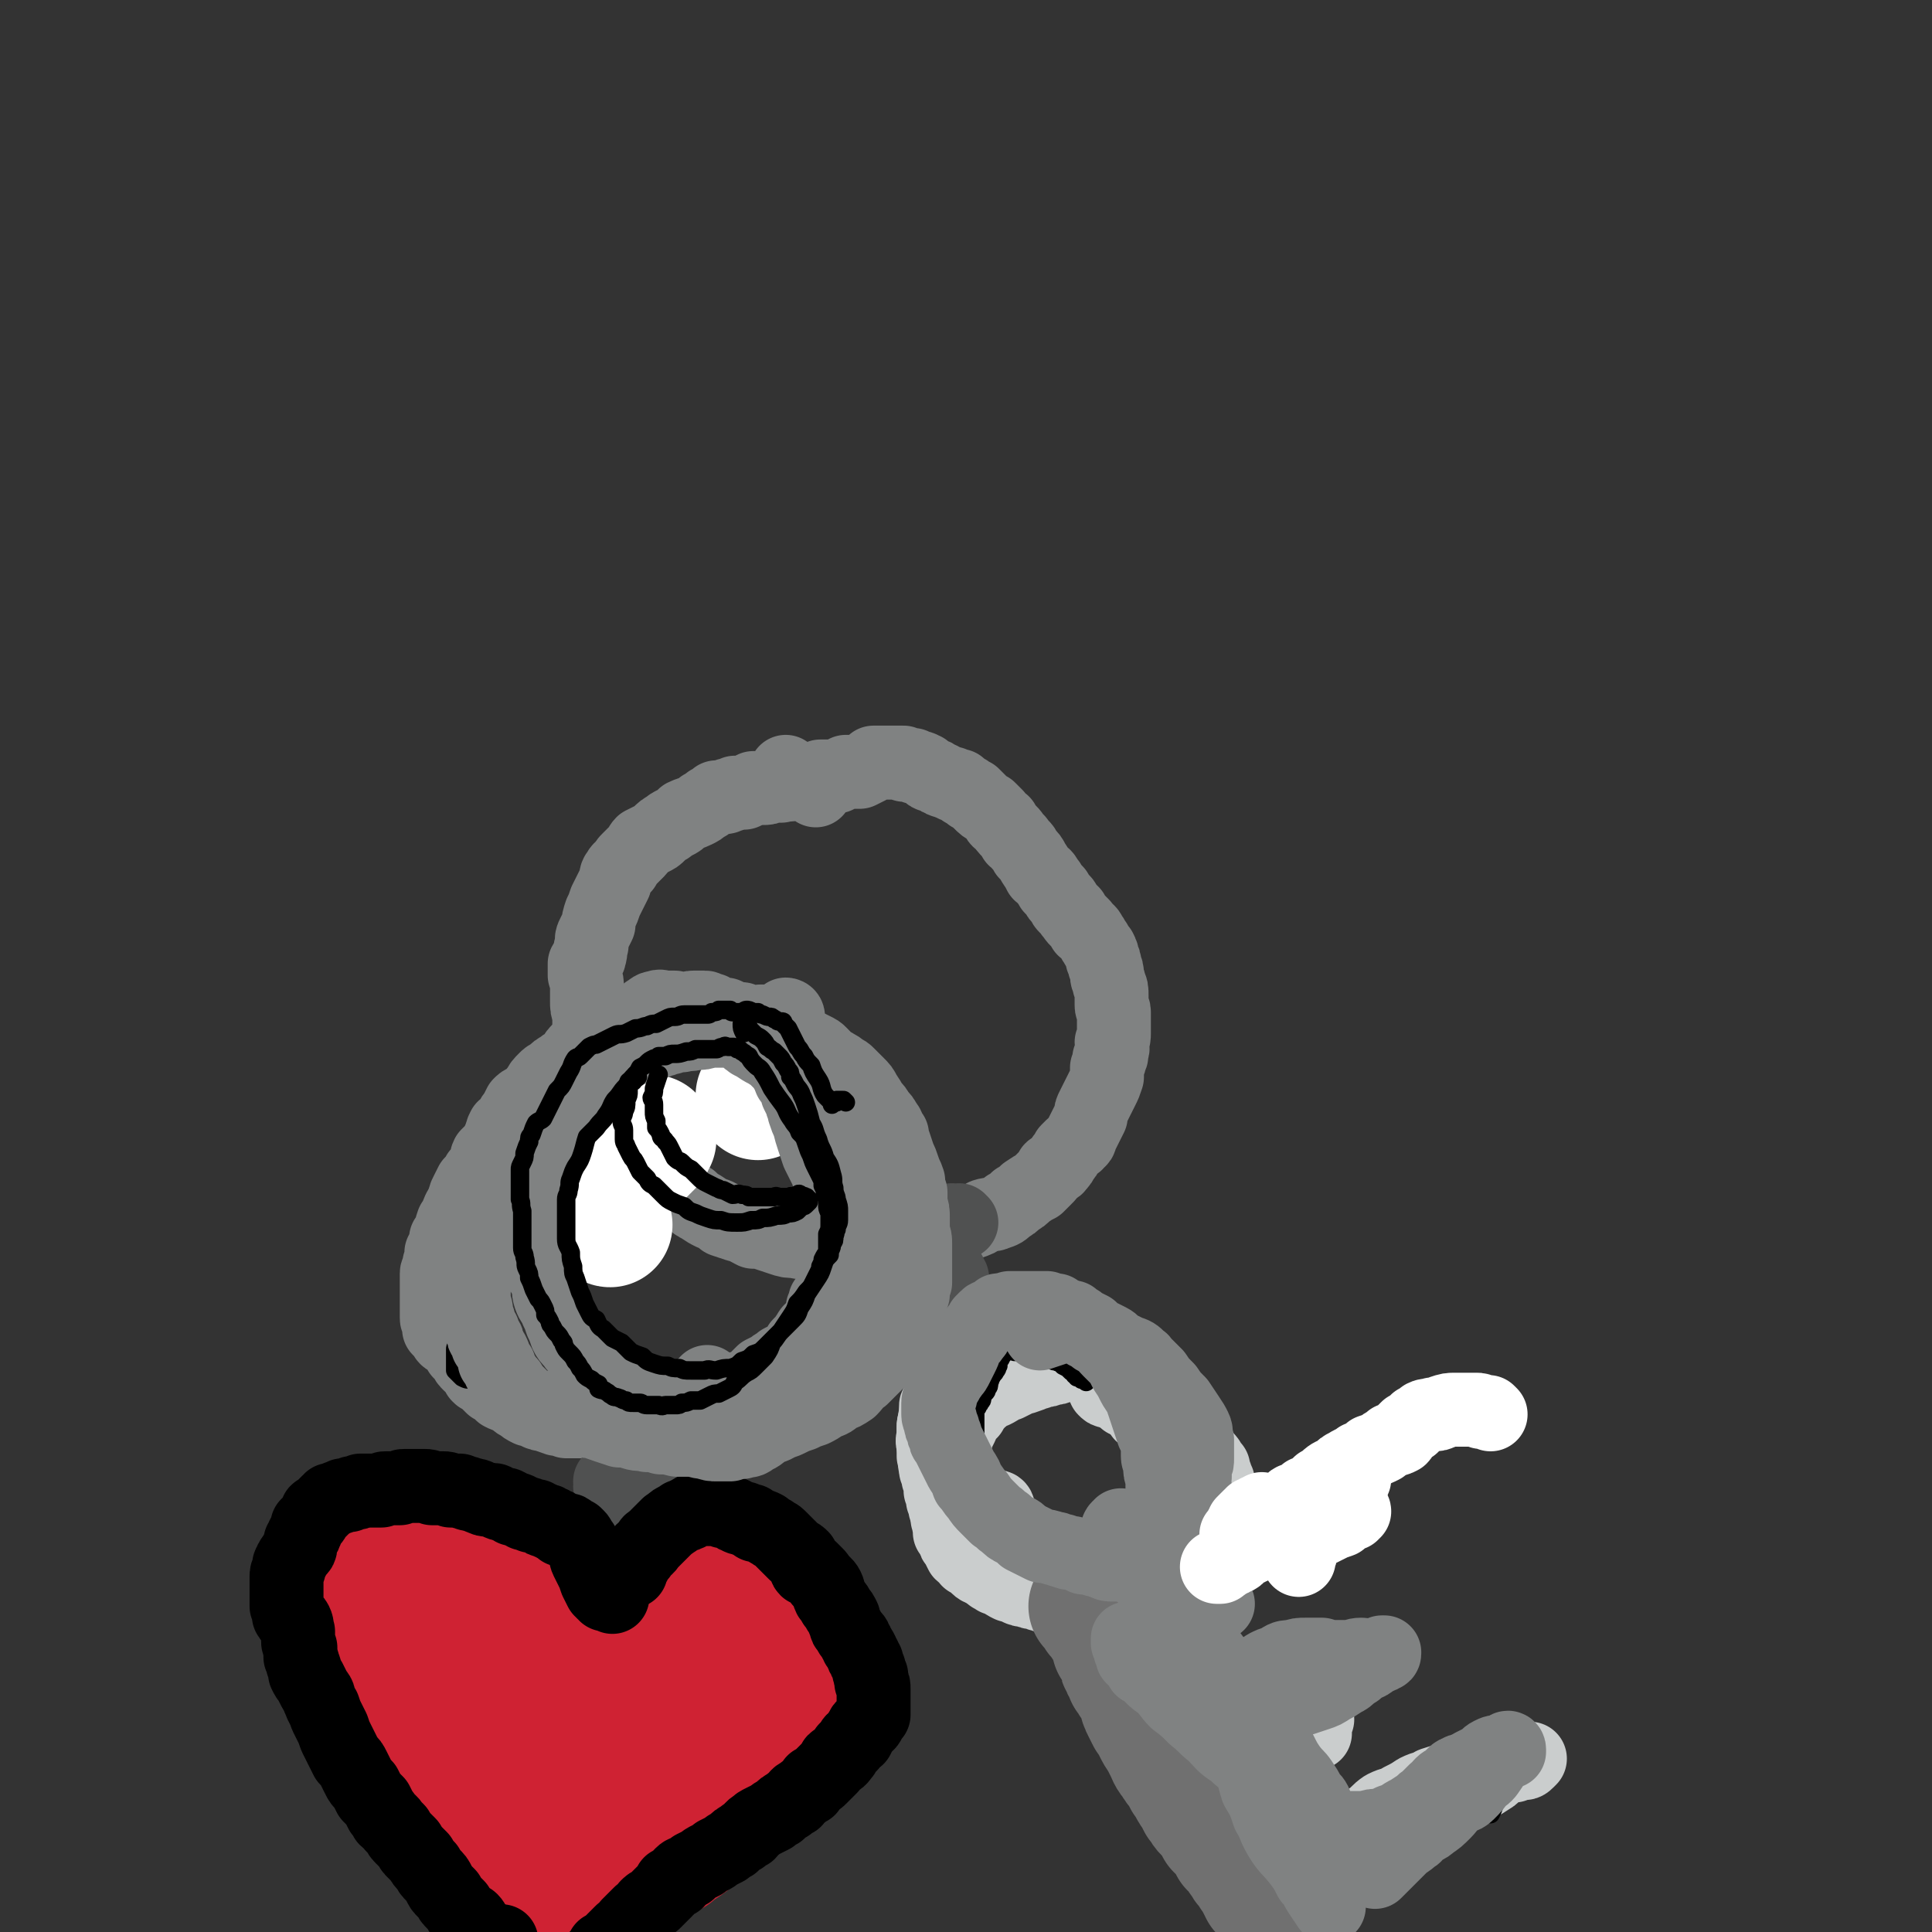 <svg viewBox='0 0 836 836' version='1.1' xmlns='http://www.w3.org/2000/svg' xmlns:xlink='http://www.w3.org/1999/xlink'><rect x="0" y="0" width="836" height="836" fill="#333333" stroke="none"/><g fill='none' stroke='rgb(128,130,130)' stroke-width='32' stroke-linecap='round' stroke-linejoin='round'><path d='M353,342c0,0 -1,-1 -1,-1 0,0 1,0 1,0 1,0 0,0 0,-1 0,0 0,0 0,0 0,-1 0,-1 0,-1 0,-1 0,-1 0,-1 -1,0 -1,0 -1,0 0,-1 0,-1 -1,-1 0,0 0,0 0,0 0,0 0,0 -1,0 0,0 0,0 -1,0 0,0 0,0 -1,0 0,0 0,0 -1,0 -1,1 -1,1 -3,2 -3,1 -3,0 -6,1 -2,0 -2,0 -4,0 -2,1 -2,1 -4,1 -2,0 -2,0 -4,0 -2,1 -2,1 -4,2 -2,0 -2,0 -4,0 -1,1 -1,1 -3,1 -1,1 -1,1 -2,1 -1,0 -1,0 -3,0 -1,1 -1,1 -3,2 -1,1 -1,1 -3,2 -1,1 -1,1 -3,2 -2,1 -3,1 -5,2 -2,2 -2,2 -4,3 -2,1 -2,1 -3,2 -2,1 -2,1 -4,3 -1,1 -1,1 -3,2 -2,1 -2,1 -4,2 -1,1 -1,2 -2,3 -1,1 -1,1 -2,2 -1,1 -1,1 -2,2 -1,1 -1,1 -2,3 -1,1 -2,1 -2,2 -2,2 -1,2 -2,5 -1,2 -1,2 -2,4 -1,2 -1,2 -2,4 -1,3 -1,3 -2,5 -1,3 -1,3 -1,5 -1,2 -1,2 -2,4 -1,2 -1,2 -1,5 -1,2 0,2 -1,5 0,1 -1,1 -2,3 0,2 0,3 0,5 1,3 1,3 1,6 0,3 0,3 0,5 0,3 0,3 1,6 0,2 0,2 0,5 1,2 0,2 1,4 0,3 0,2 1,5 1,3 1,3 1,6 1,3 2,3 3,6 0,4 0,4 1,7 1,3 1,3 2,6 1,3 2,3 3,6 1,3 1,3 2,5 1,3 1,3 3,5 1,2 1,2 3,4 1,2 1,2 3,5 1,1 1,1 3,3 2,2 2,2 4,4 2,2 2,2 4,3 2,2 2,2 4,3 3,2 3,2 6,3 2,2 2,2 4,3 3,2 3,2 5,3 3,1 3,1 5,3 3,1 3,1 6,2 4,1 3,1 7,3 3,0 3,0 6,1 3,1 3,1 6,2 3,1 3,1 6,1 3,1 3,0 6,1 3,0 3,1 5,1 3,0 3,0 6,0 3,0 3,0 6,0 3,-1 3,0 7,-1 3,0 3,0 7,-1 3,-1 3,0 7,-1 3,-1 3,-1 6,-1 4,-1 4,-1 7,-1 3,-1 3,-1 6,-2 4,0 4,-1 7,-1 3,-1 3,-1 6,-2 3,-1 3,-1 6,-3 3,-1 3,0 5,-1 3,-1 3,-1 5,-3 2,-1 2,-1 4,-3 2,-1 2,-1 4,-3 3,-2 3,-2 5,-3 2,-2 2,-2 3,-3 2,-2 2,-2 3,-4 1,-1 2,0 3,-2 1,-1 1,-1 2,-3 1,-1 1,-1 2,-3 1,-1 1,-1 2,-2 1,-1 2,-1 2,-2 2,-1 1,-1 2,-3 1,-2 1,-2 2,-4 1,-2 1,-2 2,-4 0,-2 0,-2 1,-4 1,-2 1,-2 2,-4 1,-2 1,-2 2,-4 1,-2 1,-2 2,-5 0,-2 0,-2 0,-4 1,-2 1,-2 1,-4 1,-1 1,-1 1,-3 1,-2 0,-2 0,-4 1,-2 1,-2 1,-4 0,-1 0,-1 0,-3 0,-1 0,-1 0,-3 0,-2 0,-2 0,-3 0,-2 -1,-1 -1,-3 0,-2 0,-2 0,-4 0,-3 0,-3 -1,-5 0,-2 -1,-2 -1,-4 0,-2 0,-2 -1,-4 0,-2 0,-2 -1,-3 0,-2 0,-2 -1,-4 -1,-1 -1,-1 -2,-3 -1,-1 -1,-2 -2,-3 -1,-2 -1,-2 -3,-3 0,-1 0,-1 -1,-2 -1,-1 -1,-1 -2,-2 -1,-1 -1,-1 -2,-3 -1,0 0,0 -1,-1 -1,-1 -1,-1 -2,-2 -1,-1 0,-1 -1,-2 -2,-2 -2,-2 -3,-4 -1,-1 -1,-1 -2,-2 -1,-2 -1,-2 -2,-3 -1,-2 -1,-2 -3,-3 -1,-2 -1,-2 -3,-5 -1,-2 -1,-2 -3,-4 -1,-2 -1,-2 -2,-3 -2,-2 -1,-2 -3,-3 -1,-2 -1,-2 -2,-3 -2,-2 -2,-2 -3,-4 -2,-1 -2,-1 -3,-3 -1,-1 -1,-1 -3,-3 -2,-1 -2,-1 -4,-3 -1,-1 -1,-1 -3,-3 -1,0 -1,0 -1,0 -1,-1 -1,-1 -1,-1 -1,-1 -1,-1 -2,-1 -1,-1 -1,-1 -2,-2 -2,0 -2,0 -3,-1 -1,0 -1,0 -3,-1 -1,0 -1,0 -2,-1 -1,0 -1,0 -2,-1 -1,-1 -2,0 -3,-1 -1,-1 -1,-1 -2,-2 -1,0 -1,-1 -3,-1 0,0 0,0 -1,0 0,0 0,0 -1,-1 -1,0 -1,0 -3,0 -1,0 -1,0 -1,-1 -2,0 -2,0 -3,0 -1,0 -1,0 -2,0 -1,0 -1,0 -2,0 -1,0 -1,0 -2,0 -2,0 -2,0 -4,0 -1,1 -1,1 -2,2 -2,1 -2,1 -4,2 -3,0 -3,0 -6,0 -2,1 -2,1 -4,2 -1,0 -1,0 -3,0 -2,0 -2,0 -4,0 -1,1 -1,1 -2,1 -1,0 -1,0 -2,1 -1,0 -1,0 -2,0 -1,0 -1,0 -2,0 0,1 0,0 -1,0 0,0 0,0 -1,0 -1,0 -1,0 -2,0 -2,-2 -2,-2 -3,-4 '/><path d='M341,440c0,0 -1,-1 -1,-1 0,0 1,0 1,1 0,0 0,0 0,0 0,1 0,1 0,1 0,0 0,0 -1,0 0,-1 0,-1 0,-1 -1,0 -1,0 -1,1 0,0 0,0 0,0 0,0 0,0 -1,1 0,0 0,0 0,0 -1,0 -1,0 -1,0 -1,0 -1,0 -2,0 -2,0 -2,0 -4,0 -1,0 -1,0 -2,0 -2,0 -2,1 -3,1 -1,0 0,-1 -1,-1 -1,0 -1,0 -2,0 -1,0 -1,0 -2,0 0,0 0,0 0,-1 -1,0 -1,0 -2,0 -1,0 -1,0 -2,0 0,0 0,0 -1,0 -1,0 -1,0 -2,1 -1,0 -1,0 -2,0 -1,1 -1,1 -2,1 -1,0 -1,0 -3,0 -1,0 -1,0 -2,0 -2,0 -1,1 -3,2 -1,0 -1,0 -2,0 -1,0 -1,0 -2,-1 -1,0 -1,0 -2,0 -1,0 -1,0 -2,0 -2,0 -2,0 -3,0 -1,0 -1,0 -3,0 -1,0 -1,0 -3,1 -2,0 -2,0 -3,1 -2,0 -2,0 -4,1 -2,1 -2,1 -4,2 -2,0 -1,1 -3,2 -2,1 -2,1 -3,2 -2,0 -2,0 -3,1 -2,0 -2,1 -3,2 -1,1 -1,1 -3,2 -1,1 -1,1 -1,2 -1,1 -1,1 -2,3 -1,1 -1,1 -2,2 -1,0 -1,0 -2,1 -1,1 -1,1 -1,2 -1,0 -1,0 -1,1 -1,0 -1,0 -1,0 0,0 0,0 0,0 0,-1 0,-1 0,-2 0,-3 0,-3 0,-5 '/><path d='M253,457c0,-1 -1,-1 -1,-1 0,-1 0,-1 1,-1 0,0 0,0 0,0 0,0 0,0 0,0 0,-1 0,-1 0,-1 0,0 0,0 0,0 0,1 0,1 0,1 0,0 0,0 0,0 0,1 0,1 0,1 -1,0 -1,0 -1,0 0,1 0,1 0,1 -1,1 -1,1 -2,2 -1,1 -2,1 -3,2 0,1 0,1 -1,2 -1,0 -1,0 -2,1 0,1 0,1 -1,1 -1,1 -1,1 -3,2 -1,1 -1,0 -2,2 -2,1 -1,1 -3,2 -1,1 0,2 -2,3 -1,1 -1,1 -2,2 -2,1 -2,1 -4,2 -1,2 -1,2 -2,3 -1,1 -1,2 -2,3 -1,2 -1,2 -2,4 -1,1 -1,2 -2,3 -1,1 -1,1 -3,3 -1,1 -1,1 -2,3 -1,1 -1,1 -3,3 -1,2 0,2 -1,4 -1,2 -1,2 -3,4 -1,2 -1,2 -3,4 -1,2 -1,2 -2,4 -1,2 -1,2 -1,4 -1,2 -1,1 -2,3 -1,2 -1,2 -1,3 -1,2 -1,2 -2,3 -1,3 -1,3 -1,5 -1,1 -1,1 -2,2 0,2 0,2 -1,4 0,1 0,1 -1,2 0,2 0,2 0,3 -1,2 -1,2 -1,3 0,2 -1,2 -1,3 0,2 0,2 0,3 0,1 0,1 0,2 0,2 0,2 0,3 0,2 0,2 0,3 0,1 0,1 0,3 0,1 0,1 0,2 0,1 0,1 0,3 0,1 0,1 1,2 0,2 0,2 0,3 1,1 1,1 2,2 1,2 1,2 3,3 1,1 1,1 2,2 1,1 1,1 2,3 1,1 1,1 2,2 1,2 1,2 2,3 1,1 1,1 3,2 1,1 0,1 1,3 1,1 1,1 2,1 1,1 1,1 2,2 1,1 1,1 2,2 2,1 2,1 3,1 0,1 0,1 1,2 2,1 2,1 3,1 2,1 2,1 3,2 1,1 1,1 3,2 1,1 1,1 3,2 1,0 1,0 3,1 2,1 2,1 4,1 2,1 2,1 5,2 2,0 2,0 4,1 2,0 2,0 4,0 2,0 2,0 5,0 2,1 2,0 4,0 2,1 2,1 5,1 2,0 2,0 5,0 3,0 3,0 5,0 3,0 3,1 6,1 3,0 3,-1 6,-2 3,0 3,-1 6,-1 3,-1 3,-1 6,-2 2,-1 2,0 5,-1 2,0 2,0 5,0 2,-1 2,-1 4,-1 2,-1 2,-1 4,-1 3,0 3,0 5,0 2,-1 2,-1 4,-1 2,0 2,0 4,0 2,-1 2,-1 4,-1 1,-1 1,-1 3,-1 2,-1 2,-1 3,-1 2,-1 2,-1 4,-1 1,-1 1,-1 3,-2 2,-1 2,0 4,-2 2,-1 2,0 4,-2 2,-3 1,-3 3,-6 2,-3 2,-3 4,-6 2,-2 3,-2 5,-5 1,-2 1,-2 2,-4 2,-3 1,-3 2,-5 2,-2 2,-2 3,-4 2,-2 2,-2 3,-4 1,-2 1,-2 3,-4 1,-2 1,-2 2,-4 1,-1 1,-1 2,-3 1,-2 1,-2 1,-4 0,-1 0,-1 1,-3 0,-2 0,-2 1,-4 0,-2 0,-2 1,-5 1,-2 1,-2 1,-4 0,-3 0,-3 1,-5 0,-3 0,-3 0,-5 0,-2 0,-2 0,-5 0,-2 0,-2 0,-4 -1,-2 -1,-2 -2,-4 0,-2 0,-2 -1,-4 0,-1 -1,-1 -1,-3 -1,-1 0,-2 -1,-3 -1,-2 -1,-2 -2,-4 0,-1 0,-1 -1,-2 -1,-1 -1,-1 -3,-3 -1,-2 -1,-2 -3,-3 -1,-2 -1,-2 -3,-4 -1,-2 -1,-2 -3,-4 -2,-3 -2,-3 -3,-5 -2,-2 -2,-2 -4,-4 -1,-2 -1,-2 -3,-3 -2,-2 -2,-2 -4,-4 -1,-1 -1,-2 -2,-3 -2,-2 -2,-2 -3,-3 -1,-1 -1,-1 -2,-2 0,-1 -1,-1 -1,-2 0,0 0,0 -1,0 0,-1 -1,-1 -1,-2 -2,-2 -1,-2 -2,-3 -3,-2 -3,-2 -5,-5 '/></g>
<g fill='none' stroke='rgb(0,0,0)' stroke-width='8' stroke-linecap='round' stroke-linejoin='round'><path d='M343,488c0,-1 -1,-1 -1,-1 0,-1 1,0 1,0 0,0 0,-1 0,-1 1,0 1,0 1,0 0,-1 0,-1 0,-2 1,0 1,0 1,0 0,0 0,0 0,-1 1,0 1,0 1,-1 0,0 0,0 0,-1 1,0 1,0 1,0 0,-1 0,-1 0,-1 0,-1 0,-1 0,-1 0,0 0,0 0,-1 0,0 0,0 0,0 0,0 0,0 0,-1 -1,-2 -1,-2 -2,-4 -1,-1 -1,-1 -1,-3 -1,-1 -1,-2 -2,-3 0,-1 0,-1 -1,-2 -1,0 -1,0 -2,-1 0,0 0,0 -1,0 0,-1 0,-1 -1,-1 0,0 -1,0 -1,0 -1,0 -1,-1 -2,-1 -1,0 -1,1 -2,1 -1,0 -1,0 -2,-1 -1,-1 -1,-1 -2,-2 -1,0 -1,0 -1,0 -2,-1 -1,-1 -2,-2 -1,-1 -1,-1 -2,-1 -2,-1 -2,-1 -3,-2 -1,-1 -1,-1 -3,-1 -1,0 -1,0 -3,0 -1,0 -1,0 -3,0 -1,0 -1,0 -3,0 -1,0 -1,0 -2,0 -1,0 -1,1 -3,0 -2,0 -2,-1 -4,-1 -1,0 -1,0 -3,0 -2,0 -2,1 -4,1 -2,0 -2,0 -4,1 -2,0 -2,0 -4,1 -3,0 -3,0 -6,1 -2,1 -2,1 -4,2 -3,1 -3,1 -5,2 -3,0 -3,1 -5,2 -2,0 -2,0 -5,0 -1,1 -1,1 -2,1 -1,1 -1,1 -2,1 0,1 -1,0 -1,1 0,0 0,0 0,1 -1,0 -1,0 -1,0 0,0 0,0 1,0 0,0 0,0 1,0 0,0 0,0 1,-1 0,0 0,0 0,0 '/><path d='M273,470c0,0 -1,-1 -1,-1 0,0 0,1 -1,1 0,0 0,0 0,0 0,0 0,0 -1,1 0,0 0,0 -1,0 0,1 0,1 0,1 -1,0 -1,0 -1,1 -1,1 -1,1 -2,2 -1,2 -1,2 -3,5 -1,1 -1,1 -2,3 -1,3 -1,3 -2,5 0,2 -1,2 -2,4 -1,1 -1,2 -2,3 -1,2 -1,2 -2,3 -1,1 -1,1 -2,1 -2,1 -2,1 -4,2 -1,1 -1,1 -2,2 -2,1 -2,1 -3,2 -2,1 -2,1 -3,1 -2,1 -2,1 -3,1 -1,0 -1,0 -2,1 -1,0 -1,0 -2,0 -1,1 -1,1 -2,1 -1,1 0,1 -1,2 -1,2 -1,1 -2,3 0,1 0,1 -1,2 0,1 0,1 -1,3 0,2 0,2 -1,3 -1,2 -1,1 -3,3 0,1 0,1 -1,2 -1,1 -1,1 -2,2 0,2 0,2 -1,3 -1,2 0,2 -1,4 -1,1 -1,1 -2,3 0,1 0,1 -1,3 0,1 0,1 -1,2 0,1 0,1 0,2 0,1 -1,1 -1,2 -1,1 -1,1 -2,2 0,1 0,1 -1,2 0,2 0,2 -1,3 0,1 0,1 -1,2 0,1 0,2 -1,3 0,1 0,1 0,2 -1,1 -1,1 -1,2 -1,1 -1,1 -1,2 0,2 -1,2 -1,3 -1,1 -1,1 -1,2 -1,1 -1,1 -1,3 -1,1 -1,1 -1,2 0,1 0,1 -1,2 0,2 0,2 0,3 0,1 0,1 0,2 -1,0 -1,0 -1,1 0,1 0,1 0,2 0,1 0,1 0,2 0,0 0,0 0,1 0,1 0,1 0,2 0,1 0,1 0,2 1,1 1,1 1,1 1,1 1,1 2,2 2,1 2,1 5,1 1,1 1,1 3,2 1,1 1,1 3,2 2,0 2,0 3,1 2,0 2,0 4,1 1,1 1,1 3,1 2,1 2,1 4,1 2,1 2,1 4,2 2,0 2,0 5,1 1,0 1,0 3,1 2,0 2,0 5,1 2,0 2,0 5,1 2,0 2,0 5,0 2,1 2,1 5,1 2,1 2,0 5,0 3,0 3,0 5,1 2,0 2,0 4,1 2,0 2,0 4,0 3,0 3,0 5,1 2,0 2,0 5,0 2,0 2,0 4,0 2,0 2,0 4,0 2,0 2,0 5,0 2,-1 2,-1 4,-1 2,0 2,0 4,-1 2,0 2,0 4,-1 3,-1 3,-1 5,-3 3,-2 3,-2 6,-4 3,-2 3,-3 5,-5 2,-2 2,-3 5,-5 2,-2 2,-2 4,-4 2,-2 2,-2 4,-4 1,-2 1,-2 2,-4 2,-1 2,-1 3,-3 2,-1 2,-1 2,-2 2,-1 2,-1 3,-3 1,-1 1,-1 2,-2 0,-1 0,-1 0,-3 1,-1 1,-1 2,-2 1,-2 1,-2 1,-3 1,-2 1,-2 2,-4 1,-3 1,-3 2,-5 2,-2 2,-2 3,-5 1,-1 1,-1 2,-3 0,-1 0,-2 0,-3 0,-1 1,-1 1,-2 0,-1 0,-1 0,-2 0,0 0,0 1,-1 0,-1 0,-1 0,-2 1,-1 1,-2 1,-2 0,-1 0,0 0,1 '/><path d='M332,453c0,0 -1,-1 -1,-1 0,0 0,0 1,-1 0,0 0,0 0,0 0,0 0,0 0,-1 1,0 1,1 1,0 0,0 0,0 0,0 1,0 1,0 1,0 0,0 0,0 0,0 1,1 1,1 1,1 1,1 1,1 1,2 1,2 1,2 2,4 2,3 2,3 5,7 2,3 1,3 3,5 3,3 3,3 5,5 2,2 2,2 3,4 2,1 2,1 4,3 2,2 2,2 4,3 1,2 1,2 2,3 2,2 2,1 3,3 1,1 2,1 2,3 1,1 1,1 2,3 0,1 1,1 1,3 0,2 0,2 -1,4 -1,2 -2,2 -3,4 '/></g>
<g fill='none' stroke='rgb(80,81,81)' stroke-width='32' stroke-linecap='round' stroke-linejoin='round'><path d='M416,529c-1,0 -1,-1 -1,-1 -1,0 -1,1 -1,2 0,0 0,0 -1,0 0,1 0,1 -1,1 0,0 0,0 -1,0 0,1 0,1 0,1 0,0 0,0 -1,0 0,0 0,0 0,0 0,0 0,0 0,0 0,-1 0,-1 0,-1 1,-1 1,-1 1,-2 1,0 0,0 1,0 0,-1 0,0 0,-1 '/><path d='M409,547c0,-1 -1,-1 -1,-1 0,0 0,0 0,1 0,0 1,0 1,1 0,0 0,0 0,0 0,1 0,1 0,1 0,0 0,0 1,1 0,0 0,0 0,0 0,1 0,1 1,1 0,1 0,1 0,1 0,1 0,1 1,1 0,1 0,1 0,2 '/><path d='M432,585c0,0 -1,-1 -1,-1 -1,0 0,1 -1,1 0,1 0,0 0,0 0,1 0,1 -1,1 0,0 0,0 0,0 0,1 0,0 0,1 0,0 0,0 -1,0 0,1 0,1 0,1 0,0 0,0 0,1 1,0 0,0 1,0 0,0 0,0 1,0 '/><path d='M285,618c0,0 -1,-1 -1,-1 0,0 0,1 0,1 0,1 0,1 1,2 0,0 0,0 0,1 0,0 0,0 1,1 0,2 0,2 0,3 0,1 1,1 1,2 0,1 0,1 -1,2 0,0 0,0 0,0 0,0 0,-1 -1,-1 '/><path d='M265,642c0,0 0,-1 -1,-1 0,0 1,0 1,1 0,0 -1,0 -1,1 0,0 1,0 1,0 0,1 0,1 0,1 '/><path d='M273,649c-1,0 -1,-1 -1,-1 -1,0 0,1 0,1 0,0 0,0 0,0 -1,1 -1,1 -1,1 0,0 0,0 0,0 0,1 0,1 0,1 0,0 0,0 0,1 0,0 0,0 0,1 '/></g>
<g fill='none' stroke='rgb(207,34,51)' stroke-width='54' stroke-linecap='round' stroke-linejoin='round'><path d='M253,698c0,-1 -1,-1 -1,-1 0,-1 0,0 0,0 0,-1 0,-1 0,-1 0,0 0,0 0,0 1,0 1,1 1,1 0,-1 0,-1 0,-2 0,0 0,0 0,0 -1,-1 -1,-1 -1,-1 0,-3 0,-3 -1,-5 0,-1 0,-1 -1,-2 -1,-1 -1,-1 -1,-2 -1,-1 -1,-1 -2,-2 0,-1 0,-1 -1,-2 -1,0 -1,-1 -2,-1 -1,-1 -1,0 -2,-1 -1,0 -1,0 -2,0 -2,0 -2,0 -3,0 -1,-1 -1,-1 -2,-1 -2,0 -2,0 -4,-1 -2,-1 -1,-1 -3,-2 -2,-1 -2,-1 -4,-2 -2,-1 -2,0 -4,-1 -3,-1 -3,-1 -5,-2 -2,-1 -2,-1 -5,-2 -2,-1 -2,-1 -5,-2 -2,-1 -2,-1 -5,-2 -2,0 -2,1 -5,0 -2,-1 -2,-1 -5,-2 -2,0 -2,0 -4,-1 -3,0 -3,0 -5,-1 -2,0 -2,0 -4,0 -2,1 -3,1 -4,2 -2,1 -1,2 -2,3 -1,1 -2,0 -3,1 -1,1 -1,2 -2,4 -1,1 -1,1 -2,2 -1,1 -1,1 -1,2 -1,1 -1,1 -2,2 -1,1 -1,1 -2,3 0,1 0,1 -1,3 0,1 0,1 -1,2 0,2 0,2 -1,4 0,2 0,2 0,5 0,2 0,2 0,4 -1,2 -1,2 -1,4 0,3 0,3 0,5 0,2 0,2 0,3 0,2 0,2 0,4 -1,2 -1,2 -1,4 0,2 0,2 1,4 0,1 0,2 0,3 1,2 1,2 2,3 0,2 1,2 2,3 1,2 0,2 2,4 1,2 1,2 2,4 2,2 2,2 3,4 1,2 1,2 3,4 1,3 1,3 3,5 2,2 2,2 3,4 2,3 2,2 4,5 2,2 2,2 4,4 1,2 1,2 3,4 2,2 2,2 3,4 2,1 2,1 3,3 1,2 1,2 3,4 1,2 1,2 3,4 1,2 2,1 3,3 1,2 1,2 2,4 2,1 2,1 3,3 1,1 1,1 2,2 1,1 1,1 2,2 0,1 0,1 1,1 0,0 -1,0 -1,0 0,-1 0,0 0,-1 0,-2 0,-2 0,-4 '/><path d='M259,721c0,0 -1,-1 -1,-1 0,0 0,1 0,1 0,0 0,0 0,0 1,1 0,0 0,0 0,0 0,0 0,0 1,1 0,1 1,1 0,0 0,0 0,0 0,0 0,0 0,0 0,0 0,0 0,0 0,0 0,0 0,0 1,-1 1,-1 1,-1 0,-2 0,-2 1,-3 0,-3 0,-4 1,-7 1,-2 1,-1 3,-3 1,-2 0,-2 1,-4 1,-1 2,-1 3,-3 1,-1 1,-1 3,-2 1,-2 1,-1 3,-3 1,-1 1,-1 3,-2 1,-2 1,-2 2,-2 2,-1 2,-1 3,-2 1,0 1,0 3,-1 1,-1 1,-1 2,-1 1,-1 1,-1 3,-2 1,0 1,0 2,-1 1,0 1,0 2,-1 2,0 2,0 3,-1 2,-1 2,-1 3,-1 2,-1 2,-1 4,-2 1,0 1,0 3,0 1,-1 1,-1 3,-1 1,1 1,1 2,1 2,0 2,0 3,0 2,0 2,0 3,0 1,1 1,1 2,1 2,1 2,1 4,2 1,1 1,1 3,2 1,0 1,0 3,1 2,1 2,1 3,2 2,1 1,1 3,3 1,1 1,1 2,3 1,1 1,1 2,2 1,1 1,1 2,2 1,1 0,2 2,3 1,1 1,1 2,3 1,1 1,1 1,2 0,2 0,2 1,3 0,1 0,1 0,3 1,1 1,1 1,3 0,2 0,2 0,3 0,2 0,2 0,4 0,1 0,1 0,3 0,2 0,2 0,3 0,2 0,2 0,3 0,2 -1,2 -1,3 0,2 0,2 -1,3 0,2 0,2 0,3 -1,2 -1,2 -2,3 0,2 0,2 -1,4 -1,1 -1,2 -2,3 0,1 -1,1 -2,3 0,1 0,1 -1,2 -1,1 -1,1 -2,3 -1,1 -1,1 -2,3 -1,1 -1,1 -2,2 -1,2 -1,2 -2,3 -1,1 -1,1 -2,2 -1,1 -1,1 -2,2 -1,1 -1,1 -2,2 -1,1 -1,1 -2,2 -1,1 -1,1 -2,2 -2,1 -2,1 -3,2 -1,1 -1,1 -3,2 -1,1 0,2 -1,3 -1,1 -1,0 -2,1 -1,1 -1,1 -2,2 -2,1 -1,1 -3,3 -1,1 -1,1 -2,2 -1,1 -1,1 -3,2 -2,1 -2,1 -3,2 -2,2 -2,2 -5,4 -2,1 -2,1 -4,3 -3,1 -3,1 -5,3 -3,1 -3,1 -5,2 -2,2 -2,2 -5,3 -2,1 -2,1 -4,2 -3,1 -3,1 -5,2 -2,0 -2,0 -4,1 -1,1 -1,1 -3,2 -2,1 -2,1 -3,1 -1,1 -2,1 -3,1 -1,1 -1,1 -2,1 -2,0 -2,0 -3,1 -1,0 -1,0 -1,0 -1,1 -1,0 -2,1 -1,0 -1,0 -2,0 -1,1 -1,1 -2,1 0,0 -1,0 -1,0 -1,-1 -1,-1 -1,-2 -1,0 -1,0 -1,0 -2,-4 -2,-4 -4,-7 '/><path d='M336,709c-1,0 -1,-1 -1,-1 0,0 0,1 0,1 0,0 0,0 0,0 -1,0 -1,1 -1,1 0,0 -1,0 -1,0 0,0 0,0 0,0 -1,1 -1,1 -1,1 -2,1 -2,1 -3,2 -3,1 -3,1 -7,3 -3,2 -3,2 -6,4 -4,2 -4,2 -7,4 -4,3 -4,3 -8,6 -4,2 -4,2 -8,4 -4,3 -4,3 -7,5 -4,3 -4,3 -7,6 -3,3 -3,3 -6,6 -3,3 -3,3 -5,5 -2,2 -2,2 -4,5 -2,2 -1,2 -3,5 -1,2 -1,2 -1,4 -1,3 -1,3 -1,5 0,2 0,2 0,3 0,2 1,2 1,3 1,1 1,1 2,1 1,1 1,1 3,2 3,0 3,0 6,-1 4,0 4,-1 9,-2 5,-1 5,-1 9,-3 6,-3 6,-2 11,-5 5,-2 5,-3 9,-5 3,-2 4,-2 6,-5 3,-2 3,-2 4,-4 1,-2 1,-3 1,-5 0,-2 0,-2 1,-4 0,-2 0,-2 0,-4 0,-2 -1,-2 -1,-4 -1,-2 0,-2 -1,-3 -2,-2 -2,-2 -4,-3 -2,-1 -2,-1 -4,-2 -3,-1 -3,-1 -5,-1 -4,0 -4,0 -7,0 -4,0 -4,-1 -8,0 -3,0 -3,1 -7,2 -5,1 -5,1 -9,3 -4,2 -4,2 -8,4 -3,2 -3,2 -6,5 -3,2 -3,2 -6,5 -3,3 -3,3 -5,6 -2,2 -2,2 -4,4 -2,2 -2,2 -3,4 -2,2 -2,2 -3,4 -1,2 -1,2 -2,4 0,1 0,1 -1,2 0,1 0,1 0,2 1,1 1,2 2,2 2,2 2,2 3,3 2,0 2,0 4,1 2,0 2,0 4,0 2,1 2,1 4,1 1,0 1,0 2,0 1,0 1,-1 3,-1 1,-1 1,-1 2,-2 0,-1 0,-1 1,-2 1,-2 1,-2 1,-4 0,-2 0,-2 0,-4 0,-3 0,-3 0,-6 -1,-3 -1,-3 -2,-7 -1,-3 -1,-3 -2,-7 -2,-4 -2,-4 -4,-8 -3,-4 -2,-4 -5,-9 -3,-4 -3,-4 -6,-8 -3,-5 -3,-5 -6,-9 -2,-4 -3,-3 -5,-7 -1,-3 -1,-3 -3,-6 -1,-2 -1,-2 -3,-4 -1,-2 -1,-2 -2,-4 -1,-1 -1,-1 -2,-2 -1,-1 -1,-2 -1,-2 -1,0 -1,0 -2,1 -1,1 -2,1 -3,2 -1,1 -1,1 -3,2 -2,2 -2,2 -3,3 -2,2 -2,3 -4,4 -2,3 -2,3 -5,5 -2,2 -2,2 -4,4 -1,2 -2,2 -3,4 0,1 0,2 0,3 -1,2 0,2 0,4 0,2 0,2 0,4 1,2 1,3 2,5 2,2 2,2 4,4 3,3 3,3 5,5 4,3 3,3 7,5 4,3 4,3 8,5 4,2 4,2 9,3 4,2 4,2 8,3 3,1 3,1 5,2 2,0 2,0 4,1 1,0 1,0 3,0 0,1 0,0 1,0 0,0 0,0 1,-1 0,0 0,0 1,-1 0,0 0,0 -1,-1 0,-2 0,-2 -1,-4 -1,-3 -1,-3 -3,-5 -2,-3 -2,-3 -4,-6 -4,-3 -4,-3 -8,-6 -4,-4 -4,-4 -9,-8 -4,-4 -4,-4 -9,-8 -5,-4 -5,-4 -10,-8 -5,-4 -5,-4 -9,-8 -3,-3 -3,-3 -6,-6 -2,-2 -2,-2 -5,-4 -1,-1 -1,-1 -3,-2 0,0 -1,0 -1,1 0,0 0,1 0,1 0,2 0,2 0,3 1,3 1,3 2,6 1,4 1,5 2,8 1,5 1,5 3,9 2,4 2,4 4,8 2,5 2,5 4,9 3,4 3,3 5,7 3,4 2,4 5,8 2,3 1,3 4,5 2,3 2,2 4,4 2,2 2,2 4,4 2,1 2,1 4,2 1,1 2,1 3,2 1,0 2,0 2,2 1,1 1,1 1,3 '/></g>
<g fill='none' stroke='rgb(0,0,0)' stroke-width='32' stroke-linecap='round' stroke-linejoin='round'><path d='M265,691c0,0 0,0 -1,-1 0,0 0,1 0,0 -1,0 0,0 -1,0 0,0 0,0 0,0 0,0 0,0 -1,0 0,0 0,0 0,0 0,-1 0,-1 -1,-1 0,0 0,0 0,0 0,0 0,0 0,0 0,0 0,0 0,-1 -1,0 -1,0 -1,0 -1,-2 -1,-2 -2,-4 -1,-3 -1,-3 -2,-5 -1,-2 -1,-2 -2,-4 -1,-2 0,-2 -1,-4 -1,-1 -1,-1 -1,-3 -1,0 -1,0 -1,-1 -1,-1 0,-1 -1,-2 0,0 0,0 0,0 -1,-1 -1,-1 -1,-1 0,0 0,0 -1,0 0,0 0,0 0,0 -1,-1 -1,-1 -1,-1 -1,-1 -1,-1 -2,-1 -1,0 -1,0 -2,0 0,-1 0,-1 -1,-1 -1,-1 -1,-1 -2,-1 -1,-1 -1,-1 -2,-1 -1,-1 -1,-1 -2,-1 -1,0 -1,0 -2,-1 -1,0 -1,0 -2,-1 -1,0 -1,0 -2,0 -1,-1 -1,-1 -3,-1 -1,-1 -1,-1 -2,-1 -1,-1 -1,-1 -3,-1 -1,-1 -1,-1 -3,-2 -2,0 -2,0 -4,-1 -1,-1 -1,-1 -3,-1 -2,0 -2,0 -4,-1 -1,0 -1,-1 -3,-1 -2,-1 -2,0 -3,-1 -1,0 -1,0 -3,-1 -1,0 -1,0 -2,0 -1,0 -1,0 -2,0 -2,-1 -2,-1 -3,-1 -1,0 -1,0 -3,0 -1,0 -1,0 -2,0 -2,-1 -2,-1 -3,-1 -2,0 -2,0 -3,0 -2,0 -2,0 -3,0 -1,0 -1,0 -3,0 -1,0 -1,0 -2,1 -1,0 -1,0 -2,0 -1,0 -1,0 -2,0 -1,0 -1,0 -2,0 -1,0 -1,0 -2,1 -1,0 -1,0 -2,0 -2,0 -2,0 -3,0 -1,0 -1,0 -2,0 -1,0 -1,0 -2,0 -1,1 -1,1 -3,1 -1,0 -1,0 -2,1 -1,0 -1,0 -2,0 -1,0 -1,0 -2,1 -1,0 -1,0 -1,0 -1,1 -1,0 -2,1 0,0 0,0 -1,0 0,1 0,1 -1,1 -1,1 -1,1 -1,1 -1,1 -1,1 -1,1 -1,1 -1,1 -2,2 -1,0 -1,0 -1,1 -1,1 -1,2 -2,3 -1,1 -1,1 -2,2 0,1 0,2 -1,3 0,1 0,1 -1,2 0,1 0,1 -1,2 0,1 0,1 0,2 0,1 0,1 -1,2 -1,1 -1,1 -2,3 -1,1 -1,1 -1,2 -1,1 -1,1 -1,3 -1,2 -1,2 -1,3 0,2 0,2 0,3 0,2 0,2 0,3 0,2 0,2 0,4 0,2 0,2 0,3 1,2 1,2 1,4 1,2 2,1 3,3 1,2 0,2 1,4 0,2 0,2 0,4 0,1 0,1 1,3 0,2 0,2 0,4 1,2 1,2 1,3 1,2 1,2 1,4 1,2 1,2 2,3 1,2 1,2 2,4 1,2 2,2 2,4 1,2 1,3 2,4 1,3 1,3 2,5 1,2 1,2 2,4 1,3 1,3 2,5 1,2 1,2 2,4 1,2 1,2 2,4 2,2 2,2 3,4 1,2 1,2 2,4 1,2 1,2 3,4 1,2 1,2 2,4 1,1 1,1 3,3 1,2 1,2 2,4 1,1 1,1 2,3 1,1 2,1 3,3 1,1 1,1 2,2 1,2 1,2 2,3 2,2 2,2 3,3 1,2 1,2 2,3 2,2 2,2 3,3 1,2 1,2 3,4 1,2 1,2 2,3 2,2 2,2 3,4 1,2 1,2 2,3 1,1 1,1 2,2 1,2 1,2 2,3 1,1 1,1 2,2 1,2 1,2 2,3 1,1 1,1 2,2 1,1 1,0 2,1 1,1 1,2 2,3 1,1 1,1 2,2 1,1 1,1 3,2 1,2 1,2 2,3 1,1 1,1 3,2 1,1 1,1 2,2 1,1 1,1 2,2 1,1 1,1 2,2 0,0 0,0 1,0 0,0 0,0 0,0 0,0 -1,0 -1,0 0,-1 0,-1 -1,-1 -1,-2 -2,-2 -3,-3 -1,-2 0,-2 -1,-5 '/><path d='M273,680c0,0 -1,-1 -1,-1 0,0 0,0 1,0 0,0 0,0 0,-1 1,0 1,-1 1,-1 1,-1 1,-1 1,-2 2,-2 2,-2 3,-4 1,-1 2,-1 3,-3 0,0 0,-1 1,-1 1,-1 1,-1 2,-2 0,0 0,0 1,-1 1,-1 1,-1 2,-2 1,-1 1,-1 2,-2 2,-1 2,-2 3,-2 1,-1 2,-1 3,-2 2,0 1,-1 3,-1 1,-1 1,-1 3,-2 2,0 2,0 3,0 2,0 2,0 3,0 2,0 2,0 4,0 1,0 1,0 2,1 1,0 1,0 2,0 1,1 1,1 2,1 1,1 1,1 2,1 1,1 1,1 3,1 1,1 1,1 3,1 1,1 1,1 2,2 2,0 2,0 4,1 1,1 1,1 3,2 1,1 2,1 3,2 1,1 1,1 3,3 1,1 1,1 2,2 1,1 1,1 2,2 2,1 2,1 3,2 0,1 0,1 1,2 1,1 0,2 1,3 1,0 1,0 2,0 1,1 1,1 2,2 1,1 1,1 2,3 1,1 2,1 3,3 1,2 0,2 1,4 1,1 1,1 2,3 1,1 1,1 2,3 1,1 1,1 2,3 0,1 0,1 1,3 0,1 0,1 1,2 1,2 1,2 2,3 1,1 1,1 1,2 1,1 1,1 1,2 1,1 1,1 2,3 0,1 0,1 1,2 0,1 0,1 1,2 0,1 0,1 1,3 0,2 0,2 1,3 0,1 0,1 0,3 1,1 1,1 1,3 0,1 0,1 0,3 0,1 0,1 0,3 0,2 0,2 0,5 -1,1 -1,1 -2,3 -1,2 -2,1 -3,3 -1,2 -1,2 -2,4 -2,1 -2,1 -3,3 -1,1 -1,1 -2,2 -1,2 -1,2 -2,3 -1,2 -2,1 -3,2 -1,2 -1,2 -2,3 -2,2 -2,2 -4,4 -1,1 -1,1 -3,2 -1,2 -1,1 -2,3 -2,1 -2,1 -3,2 -2,1 -2,1 -3,3 -2,1 -2,1 -3,2 -2,1 -2,1 -4,3 -2,1 -2,1 -3,2 -2,1 -2,1 -4,2 -2,1 -2,1 -3,2 -2,1 -2,2 -3,3 -2,1 -2,1 -3,2 -2,1 -2,1 -4,3 -2,1 -2,1 -3,2 -2,1 -2,1 -4,2 -1,1 -1,1 -3,2 -2,1 -2,1 -3,2 -2,1 -2,1 -4,2 -1,1 -1,1 -2,2 -1,0 -2,0 -3,1 -1,1 -1,1 -2,3 -1,0 -1,0 -3,1 -1,2 -1,2 -2,3 -1,1 -1,1 -2,2 -2,2 -2,2 -3,3 -2,1 -2,1 -3,2 -1,2 -1,2 -3,3 -1,1 -1,1 -3,3 -1,1 -1,1 -2,2 -1,2 -1,2 -3,3 -1,1 -1,1 -3,3 -1,1 -1,1 -2,2 -1,1 -1,1 -3,2 -1,2 -1,2 -3,4 -1,1 -1,1 -2,2 -2,1 -2,1 -3,3 -2,1 -2,1 -3,3 -1,1 -1,1 -2,2 0,0 0,0 -1,1 -1,1 -1,1 -1,1 -1,1 -1,1 -1,2 -1,1 -1,1 -1,2 0,0 0,0 0,0 0,0 -1,0 -1,0 1,0 1,-1 1,0 0,0 0,1 0,1 0,-1 1,-1 2,-3 0,0 0,0 0,0 '/></g>
<g fill='none' stroke='rgb(202,205,205)' stroke-width='32' stroke-linecap='round' stroke-linejoin='round'><path d='M488,591c0,0 -1,0 -1,-1 0,0 1,0 1,0 0,0 -1,0 -1,-1 0,0 0,0 0,0 -1,0 -1,0 -1,0 -1,-1 -1,-1 -1,-1 -1,0 -1,0 -1,0 -1,-1 -1,-1 -2,-1 -1,-1 -1,-1 -3,-2 -1,0 -1,0 -1,-1 -1,0 -1,0 -1,0 -1,0 -1,0 -1,0 0,0 0,0 -1,0 0,0 0,0 -1,0 -1,0 -1,0 -1,0 -1,0 -1,0 -2,0 -1,0 -1,0 -2,1 0,0 0,0 -1,0 -1,0 -1,-1 -2,0 0,0 -1,0 -1,0 -1,0 -1,0 -2,0 -1,0 -1,0 -3,0 -1,1 -1,0 -2,0 -1,0 -1,0 -2,0 -1,0 -1,0 -2,0 -1,1 -1,1 -2,1 -1,0 -1,0 -2,1 0,0 -1,0 -2,0 -1,0 -1,0 -2,0 -2,1 -2,1 -3,1 -2,0 -2,0 -3,1 -2,0 -2,0 -3,0 -2,1 -2,1 -3,2 -2,0 -2,0 -3,1 -2,1 -2,1 -3,1 -1,1 -1,1 -3,2 -1,0 -1,0 -3,1 -1,1 -1,1 -2,1 -2,1 -1,1 -3,2 -1,0 -1,0 -2,1 -2,1 -2,1 -3,1 -1,1 -1,1 -2,1 0,1 0,1 0,1 -1,0 -1,0 -1,1 0,0 0,0 0,0 -1,0 -1,0 -1,0 0,1 0,1 0,1 0,0 0,0 -1,1 0,0 0,0 -1,1 0,0 0,0 0,1 -1,0 -1,0 -1,1 0,2 0,2 0,4 0,1 0,1 0,2 -1,1 -1,1 -1,3 0,1 0,1 0,2 1,1 1,1 1,3 0,1 0,1 0,2 -1,1 -1,1 -1,2 0,1 0,1 0,3 0,0 1,0 1,1 0,2 0,2 0,3 0,1 0,1 0,2 0,0 0,0 1,1 0,1 0,1 0,2 0,1 0,1 1,2 0,1 0,1 0,1 0,1 0,1 0,3 0,0 0,0 1,0 0,2 0,2 0,3 0,0 0,0 0,1 1,1 1,1 1,1 0,1 0,1 0,2 0,1 0,1 1,1 0,1 0,1 0,2 1,1 1,1 1,2 0,1 0,1 0,2 1,0 1,0 1,1 0,1 0,1 0,2 1,0 1,0 1,1 1,1 1,1 1,2 0,0 0,0 1,1 0,1 0,1 1,2 1,1 1,1 1,2 1,0 1,0 2,1 0,1 0,1 1,1 1,1 1,1 1,2 1,1 1,1 1,1 1,1 1,1 2,1 0,1 0,1 1,2 0,0 0,0 1,1 1,1 1,1 2,2 0,0 0,0 1,0 0,1 0,1 1,1 0,0 0,0 1,1 1,0 1,0 3,1 1,1 1,1 3,2 2,0 2,0 3,1 2,1 2,1 4,1 2,1 2,1 4,1 2,1 2,1 3,1 2,1 2,1 3,1 2,1 2,1 3,1 1,1 1,1 2,1 1,1 2,0 3,1 1,1 1,1 2,1 2,1 2,1 3,1 1,1 1,1 2,1 1,1 1,0 2,1 2,0 2,0 3,1 2,0 2,0 3,0 2,0 2,0 3,0 1,0 1,0 3,0 1,0 1,0 2,0 2,0 2,0 3,0 1,0 2,0 3,-1 1,0 1,-1 2,-1 1,-1 1,-1 2,-2 1,-1 1,-1 2,-1 2,-2 2,-1 3,-3 2,-1 2,-1 3,-2 1,-1 1,-1 3,-3 1,-1 1,-1 2,-2 2,-2 2,-2 3,-3 1,-2 1,-2 3,-3 1,-2 1,-2 2,-3 1,-2 1,-2 3,-3 0,-1 0,-1 1,-2 0,-1 0,-1 1,-2 1,0 1,0 1,-1 1,0 1,0 1,-1 1,0 1,0 1,-1 0,0 0,0 1,-1 0,0 0,0 0,0 0,-1 0,-1 0,-1 1,-1 1,-1 1,-1 1,-1 1,-1 2,-2 0,-2 0,-2 0,-3 0,-1 1,-1 1,-2 0,-1 -1,-1 -1,-2 0,-1 0,-1 0,-2 -1,-1 -1,-1 -1,-2 0,-1 0,-1 0,-2 0,-1 0,-1 0,-2 0,-1 0,-1 0,-2 0,-1 0,-1 0,-2 -1,-1 -1,-1 -1,-2 0,-1 0,-1 -1,-2 0,-1 0,-1 0,-2 -1,-1 -1,-1 -2,-2 0,-1 0,-1 -1,-2 -1,-1 -1,-1 -2,-2 0,-1 0,-1 -1,-2 -1,-1 -1,-2 -2,-3 -1,-1 -1,-1 -2,-2 -1,-1 0,-1 -1,-2 -1,-1 -1,-1 -2,-2 -1,-1 -1,-1 -1,-2 -1,-1 -1,-1 -2,-1 -1,-1 -1,-1 -2,-2 0,-1 0,-1 -1,-2 -1,0 -1,0 -1,0 -1,-1 -1,-1 -2,-1 -1,-1 -1,-1 -2,-2 -2,-1 -2,-1 -4,-2 -2,0 -2,0 -3,0 -2,0 -2,0 -3,0 -1,0 -1,0 -1,0 -2,0 -2,0 -3,0 0,-1 0,-1 -1,-1 0,0 0,0 -1,-1 -1,0 -1,0 -2,-1 -1,-1 -1,0 -3,-1 -1,0 -1,0 -2,-1 0,0 0,0 0,0 0,-1 0,-1 0,-2 1,-2 1,-2 3,-4 '/><path d='M480,674c0,0 -1,-1 -1,-1 0,0 0,0 0,1 0,0 0,0 0,0 0,0 0,0 0,0 0,0 -1,0 -1,0 0,1 0,1 0,1 0,0 0,0 0,0 1,1 1,1 1,2 0,1 0,1 1,2 1,2 1,2 3,4 1,2 1,2 2,4 1,2 1,2 2,4 1,2 2,2 3,4 1,1 1,1 2,3 2,2 2,2 4,3 1,2 1,2 3,4 1,2 1,2 3,3 2,2 2,2 4,4 2,2 2,2 4,4 2,2 2,2 3,4 2,2 2,2 4,4 2,3 2,3 4,5 2,2 2,2 3,4 1,2 1,2 3,4 1,2 1,2 2,4 2,2 2,2 4,5 1,2 1,2 2,4 1,2 1,2 3,4 2,2 2,2 4,4 1,2 1,2 3,4 1,2 1,2 2,4 2,3 2,3 3,5 1,1 1,1 2,3 2,1 1,1 3,3 1,2 1,2 2,3 2,2 2,2 3,4 2,2 1,2 3,4 1,2 1,2 2,3 2,2 2,2 3,3 1,2 1,2 2,4 1,1 1,1 2,3 1,1 1,1 1,1 0,1 0,1 0,1 0,0 0,0 0,1 0,0 1,0 0,0 0,1 0,0 0,0 0,0 0,0 0,0 0,1 0,1 0,1 0,0 0,0 -1,-1 0,0 0,0 0,-1 -1,-1 -1,-1 -1,-2 -2,-1 -2,-2 -3,-3 -3,-2 -3,-2 -5,-4 -3,-2 -3,-2 -5,-5 -2,-2 -2,-3 -5,-5 -2,-3 -2,-3 -4,-6 -2,-2 -2,-2 -4,-4 -3,-3 -3,-3 -5,-5 -2,-3 -2,-3 -4,-5 -2,-3 -2,-2 -4,-5 -2,-2 -2,-2 -4,-4 -1,-2 -1,-2 -2,-3 -2,-2 -2,-2 -4,-4 -1,-2 -1,-1 -2,-3 -1,-1 -1,-2 -2,-3 -2,-2 -2,-2 -3,-4 -1,-1 -1,-1 -1,-2 -1,-2 -1,-2 -2,-3 -1,-1 -1,-1 -2,-3 0,-1 0,-1 -1,-2 -1,-2 -1,-2 -2,-3 '/><path d='M580,795c-1,-1 -1,-1 -1,-1 0,0 0,0 1,1 0,0 0,0 0,0 0,0 0,0 1,0 0,0 0,0 0,0 0,0 0,0 0,0 1,-1 1,-1 1,-1 1,0 1,0 2,-1 1,-1 1,-1 3,-2 3,-2 3,-2 6,-4 3,-2 3,-3 6,-5 4,-2 4,-1 7,-3 4,-2 4,-2 7,-4 4,-2 4,-1 7,-3 3,-1 3,-1 7,-2 2,-1 2,-2 4,-3 3,-1 4,-1 7,-2 2,0 2,0 5,-1 3,0 3,0 5,-1 2,0 3,0 5,0 1,0 1,-1 3,-1 1,-1 1,0 2,0 1,0 1,0 2,-1 1,0 1,0 1,0 0,0 0,0 1,0 0,0 0,0 0,0 0,0 0,0 0,0 -1,1 -1,1 -1,1 -1,1 -1,1 -3,1 -1,0 -1,0 -3,1 -2,0 -2,-1 -3,0 -2,0 -2,0 -4,2 -2,1 -1,2 -3,3 -3,2 -3,2 -5,3 -3,2 -3,2 -5,3 -3,2 -3,2 -6,3 -3,2 -3,2 -6,3 -3,2 -3,2 -7,3 -3,1 -3,1 -7,3 -3,1 -3,1 -6,1 -3,1 -3,1 -7,2 -2,1 -2,1 -5,1 -2,1 -2,1 -4,1 -1,1 -1,1 -3,1 -1,0 -1,0 -2,0 -1,0 -1,0 -1,1 -1,0 -1,0 -1,0 1,0 1,0 2,0 1,0 1,-1 2,-1 '/><path d='M570,744c0,0 -1,0 -1,-1 0,0 0,1 0,1 0,0 0,0 0,0 0,0 -1,0 -1,0 0,0 0,0 0,0 0,1 0,1 0,1 0,1 0,1 0,1 0,0 0,0 -1,1 0,0 0,1 0,1 -2,1 -2,1 -3,2 -3,2 -3,2 -5,4 -2,1 -2,1 -4,3 -2,0 -2,1 -3,1 -1,0 -1,0 -1,0 -1,0 -1,1 0,1 0,-1 1,-1 2,-2 2,-1 2,-1 4,-2 3,-1 3,-1 6,-2 3,-2 3,-2 6,-3 '/><path d='M432,653c0,0 0,-1 -1,-1 0,0 0,0 0,0 0,0 0,0 0,0 -1,0 -1,0 -1,0 0,0 0,0 -1,0 0,0 0,0 -1,0 0,0 0,1 -1,1 0,0 0,0 -1,0 0,0 0,0 0,0 -1,0 -1,0 -2,1 -2,0 -2,0 -3,0 -1,0 -1,-1 -2,-1 -1,-1 -1,0 -2,-1 0,0 0,-1 -1,-1 0,-1 0,-1 -1,-1 -1,-1 -1,-1 -2,-2 0,-1 0,-1 -1,-2 -1,0 -1,-1 -2,-1 -1,-2 -1,-2 -2,-3 -1,-1 0,-1 -1,-3 -1,-1 -1,-1 -1,-2 -1,-2 -1,-2 -1,-3 -1,-1 0,-1 0,-3 -1,-1 0,-1 0,-3 -1,-2 -1,-1 -1,-3 -1,-2 0,-2 0,-4 0,-1 0,-1 0,-2 0,-1 0,-1 0,-2 0,-1 1,-1 1,-2 0,-1 -1,-1 0,-2 0,-1 0,-1 1,-2 1,-1 1,-1 2,-2 1,-1 1,-1 2,-2 1,-2 1,-1 2,-3 0,-1 0,-1 1,-2 1,-1 1,-1 2,-2 1,-2 1,-1 2,-2 2,-1 1,-2 3,-3 1,-1 1,-1 2,-2 1,0 1,0 3,-1 1,-1 0,-1 2,-2 1,0 1,0 3,-1 1,-1 1,-1 3,-1 2,0 2,0 4,-1 2,0 2,0 4,-1 2,0 2,0 5,0 2,0 2,0 5,-1 2,0 2,0 4,0 2,0 2,0 4,0 2,1 2,0 5,1 2,0 2,0 4,1 2,0 2,0 4,0 1,1 1,1 3,1 1,0 1,0 3,1 1,1 1,1 2,1 1,1 1,1 2,2 1,1 1,1 2,3 1,2 1,2 2,4 1,2 2,1 3,3 2,3 2,3 3,5 2,2 1,2 3,4 2,3 2,3 4,5 1,3 1,3 3,5 2,2 2,2 4,4 2,2 2,2 3,4 1,1 1,1 2,3 1,1 1,1 1,2 1,1 1,1 1,2 1,1 1,1 1,1 0,1 0,1 1,2 0,1 0,0 1,1 1,1 1,1 1,3 1,1 1,1 0,2 -1,1 -1,1 -2,3 -1,1 -1,1 -2,3 0,1 0,1 -1,2 -1,2 -1,2 -3,3 -1,2 -1,2 -2,4 -2,1 -2,1 -3,3 -1,1 -1,1 -3,2 -1,2 -1,1 -3,3 -2,1 -1,1 -3,2 -1,1 -1,1 -3,2 -1,1 -1,1 -2,2 -1,1 -1,1 -1,1 -1,1 -1,1 -1,2 -1,0 -1,0 -1,1 -1,0 -1,0 -1,0 -1,0 -1,0 -1,1 0,0 0,0 0,0 -1,0 -1,0 -1,1 0,0 1,0 1,0 0,0 0,0 0,-1 0,0 0,0 0,0 0,0 0,0 1,0 0,-1 0,-1 1,-2 1,-1 1,-1 2,-2 1,0 1,0 2,-1 1,-2 1,-2 2,-4 2,-2 2,-2 3,-5 1,-2 1,-2 3,-5 1,-2 1,-2 3,-5 1,-3 1,-3 2,-6 2,-2 2,-2 3,-5 0,-3 1,-3 1,-5 0,-3 0,-3 0,-5 -1,-3 -2,-3 -3,-5 -2,-3 -2,-3 -3,-5 0,-2 0,-2 -1,-4 0,-2 0,-2 -1,-4 0,-2 -1,-2 -2,-4 -1,-2 -1,-2 -2,-3 -1,-2 -1,-2 -2,-3 -1,-2 -1,-2 -2,-4 -1,-2 -1,-2 -2,-3 -2,-2 -2,-2 -3,-3 -1,-1 -1,-1 -2,-2 -1,-1 -1,-1 -3,-2 -1,-1 -1,-1 -3,-2 -1,0 -1,0 -2,-1 -2,0 -2,0 -4,0 -1,0 -1,0 -3,0 -2,0 -2,0 -3,0 -2,1 -2,1 -4,1 -2,1 -2,1 -4,1 -2,1 -2,1 -4,1 -2,1 -2,1 -4,1 -2,1 -2,1 -3,1 -2,1 -2,1 -5,2 -1,0 -1,0 -3,1 -2,1 -2,1 -4,2 -1,0 -1,0 -3,1 -1,1 -1,1 -3,2 -1,0 -1,0 -3,1 -1,1 -1,1 -2,2 -2,1 -2,2 -3,3 -1,1 -1,1 -2,3 -2,1 -2,1 -3,3 -1,1 -1,1 -1,3 -1,2 -1,2 -2,4 0,1 0,1 -1,3 0,2 0,2 0,4 0,2 -1,2 -1,4 0,2 0,2 0,4 -1,2 -1,2 -1,3 0,2 0,2 0,4 0,2 0,2 0,4 0,3 0,3 0,5 -1,2 -1,2 -1,4 0,2 0,2 1,3 0,2 0,2 0,4 1,1 1,1 2,3 0,1 0,1 1,2 1,2 1,2 2,4 1,1 2,1 3,3 2,1 2,1 4,3 1,1 2,1 4,2 2,1 2,1 5,2 2,0 2,0 5,1 2,1 2,0 5,1 3,0 3,0 6,0 3,1 3,0 6,0 3,0 3,0 6,0 3,0 3,0 6,0 3,0 3,0 5,0 3,0 3,0 6,0 2,0 2,0 4,0 2,0 2,0 4,0 2,0 2,1 4,0 1,-1 1,-1 3,-2 1,-1 1,0 3,-1 1,-1 2,-1 3,-2 2,0 2,0 3,-1 1,-1 1,-1 1,-3 1,0 1,0 2,-1 0,-1 1,-1 1,-3 0,-1 1,-1 1,-2 0,-1 0,-1 0,-3 -1,-2 -1,-2 -1,-4 0,-2 1,-2 1,-4 0,-2 0,-2 0,-5 0,-3 0,-3 0,-6 0,-3 0,-3 0,-6 0,-2 0,-2 0,-5 0,-2 0,-2 -1,-4 0,-2 -1,-2 -1,-4 -1,-2 -1,-2 -2,-3 -1,-2 -1,-2 -2,-4 0,-2 0,-2 0,-3 -1,-2 -2,-2 -2,-3 -1,-1 0,-2 -1,-2 -1,-1 -1,-1 -3,-1 '/></g>
<g fill='none' stroke='rgb(255,255,255)' stroke-width='54' stroke-linecap='round' stroke-linejoin='round'><path d='M264,530c0,0 -1,0 -1,-1 0,0 0,0 0,0 0,0 0,0 0,-1 -1,0 -1,0 -1,-1 -1,0 -1,0 -1,-1 -1,0 -1,0 -1,0 0,0 0,0 -1,0 -1,0 -1,0 -1,0 0,0 0,0 -1,0 0,0 0,0 0,0 -1,0 -1,0 -1,0 -1,0 -1,-1 -3,-1 0,0 0,1 -1,1 0,0 0,0 -1,0 0,0 0,0 0,0 0,-1 0,-1 0,-1 0,-1 0,-1 0,-1 0,-1 0,-1 0,-2 '/><path d='M283,493c0,0 -1,-1 -1,-1 0,0 0,0 0,1 0,0 0,0 0,1 0,0 0,0 0,1 -1,0 -1,0 -1,0 0,1 0,0 0,1 -1,0 -1,0 -1,0 0,1 0,1 0,1 0,0 0,0 0,0 -1,0 -1,0 -1,1 0,0 0,0 0,0 0,0 0,0 -1,1 0,0 0,0 0,0 -2,1 -2,1 -3,3 '/><path d='M333,473c-1,-1 -1,-1 -1,-1 -1,0 0,0 -1,0 0,1 0,0 0,1 -1,0 -1,0 -1,0 0,0 0,0 -1,0 0,0 0,0 0,1 0,0 0,0 -1,0 0,0 0,0 0,0 0,1 0,1 0,1 0,0 0,0 0,0 '/></g>
<g fill='none' stroke='rgb(128,130,130)' stroke-width='32' stroke-linecap='round' stroke-linejoin='round'><path d='M307,599c0,0 -1,-1 -1,-1 0,0 0,1 1,1 0,1 0,1 0,1 1,0 1,0 1,0 1,1 1,1 2,1 1,0 1,0 2,0 3,1 3,1 6,0 2,0 2,0 4,-1 2,0 2,-1 4,-2 2,-2 2,-2 4,-4 2,-1 2,-1 4,-2 2,-2 2,-1 4,-3 2,-1 2,-1 4,-2 1,-1 2,-1 3,-2 2,-1 1,-1 2,-2 1,-1 1,-2 2,-2 1,-1 1,-1 2,-2 1,-1 1,-1 3,-2 1,-1 1,-1 3,-1 1,-1 1,-1 3,-2 1,-1 1,-1 2,-2 1,-1 1,-1 2,-2 2,-1 2,-1 3,-2 1,-1 1,-1 2,-2 1,-2 1,-2 1,-3 1,0 1,0 2,-1 0,-1 0,-1 1,-2 0,-2 0,-2 1,-3 1,-2 1,-1 2,-3 1,-2 1,-2 2,-4 1,-3 1,-3 2,-5 1,-2 1,-2 1,-3 1,-2 0,-2 1,-3 0,-2 0,-2 0,-3 1,-2 0,-2 1,-3 0,-2 0,-2 0,-3 0,-1 0,-1 0,-2 -1,-2 -1,-2 -1,-4 0,-2 0,-2 0,-3 0,-3 -1,-3 -1,-5 0,-2 0,-2 0,-4 -1,-2 -1,-2 -1,-4 -1,-2 -1,-2 -1,-4 -1,-2 -1,-2 -1,-4 -1,-1 -2,-1 -3,-3 0,-1 0,-1 -1,-2 0,-2 0,-2 -1,-3 0,-1 0,-1 -1,-2 0,-2 0,-2 -1,-3 -1,-1 -1,-1 -2,-3 -1,-1 0,-2 -1,-4 -2,-2 -2,-2 -4,-4 -2,-2 -2,-2 -4,-3 -2,-2 -2,-2 -3,-3 -2,-2 -2,-2 -3,-4 -1,-1 -1,-1 -3,-3 -1,-2 -1,-2 -3,-3 -1,-1 -1,-1 -3,-3 -1,-1 -1,-1 -2,-3 -1,-1 -1,0 -3,-1 0,-1 0,-1 -1,-2 -1,-1 -1,-1 -2,-2 -1,-1 -1,-1 -2,-2 -2,-1 -2,-1 -3,-1 -3,-1 -3,-2 -6,-3 -2,0 -2,0 -4,0 -2,-1 -2,-1 -4,-2 -2,-1 -2,-1 -4,-2 -1,0 -1,1 -3,0 -2,-1 -1,-1 -3,-2 -2,0 -2,-1 -3,-1 -2,0 -2,0 -3,0 -1,0 -1,0 -2,0 -2,0 -2,1 -3,1 -1,1 -1,1 -2,1 -2,0 -2,-1 -3,-2 -2,0 -2,0 -4,0 -2,0 -2,-1 -4,0 -2,0 -2,1 -4,2 -2,2 -2,2 -3,3 -2,1 -2,1 -3,2 -2,1 -2,1 -4,2 -1,1 -1,1 -3,2 -1,1 -1,1 -3,2 -1,1 -1,1 -3,1 -1,1 -2,1 -3,2 -2,0 -2,0 -4,1 -2,1 -2,1 -4,2 -2,2 -1,3 -3,4 -2,2 -2,1 -4,3 -2,1 -2,1 -4,3 -2,1 -2,1 -3,2 -2,2 -2,2 -3,4 -2,2 -1,2 -3,4 -1,1 -1,1 -2,1 -2,1 -2,1 -3,2 -1,2 -1,2 -2,4 -1,1 -1,1 -2,3 -1,2 -1,2 -3,3 -1,2 -1,2 -1,4 -1,2 -1,2 -1,3 -1,2 -2,2 -2,4 -1,1 -1,1 -2,3 0,1 0,1 -1,3 -1,1 -1,1 -2,2 -1,2 -1,2 -2,3 0,2 0,2 -1,4 0,1 0,1 0,3 0,2 0,2 -1,4 0,2 -1,2 -1,4 0,2 0,2 1,5 0,2 0,2 0,4 0,2 0,2 0,4 0,2 0,2 0,5 0,1 -1,1 -1,3 0,2 1,2 1,3 0,2 0,2 0,4 0,1 0,1 0,3 0,1 0,1 0,3 0,1 0,1 0,3 0,1 0,1 0,3 1,1 1,1 1,2 0,2 0,2 1,4 0,1 0,1 1,3 0,1 0,1 1,2 0,2 0,2 1,3 1,1 1,1 1,3 1,1 1,2 2,3 1,2 1,2 1,4 1,1 1,1 2,2 0,1 0,2 1,3 1,1 1,1 1,2 1,1 1,1 2,2 1,1 1,1 1,2 1,1 1,1 2,2 1,1 1,1 2,2 0,1 0,1 1,2 1,0 1,1 2,1 1,1 1,1 3,1 3,1 3,1 5,2 3,1 3,0 5,1 3,1 3,1 5,2 3,1 3,0 5,1 3,1 3,1 6,1 2,1 2,1 5,2 3,1 3,1 6,2 3,0 3,0 6,1 3,1 3,0 6,1 3,0 3,0 6,1 3,0 3,0 7,1 3,0 3,0 6,0 3,0 3,1 6,1 3,1 3,1 5,1 3,0 3,0 6,0 3,-1 3,-1 5,-1 3,-1 3,0 5,-2 3,-1 3,-2 5,-3 3,-2 3,-1 6,-3 3,-1 3,-1 5,-2 2,-1 2,-1 5,-2 2,-1 2,-1 5,-2 2,-1 2,-1 5,-3 3,-1 3,-1 5,-3 3,-1 3,-1 6,-3 2,-2 2,-3 5,-5 2,-2 2,-2 5,-5 2,-2 2,-2 4,-5 2,-2 2,-2 3,-5 2,-2 2,-2 3,-4 1,-2 2,-2 3,-4 1,-2 0,-2 1,-4 1,-3 1,-2 2,-5 0,-2 0,-2 1,-4 0,-3 0,-3 1,-5 0,-3 0,-3 0,-6 0,-2 0,-2 0,-5 0,-3 0,-3 0,-6 0,-2 0,-2 -1,-5 0,-3 0,-3 0,-6 0,-3 0,-3 -1,-6 0,-2 0,-2 0,-5 -1,-2 -1,-3 -1,-5 -1,-3 -1,-2 -2,-5 -1,-3 -1,-3 -2,-5 -1,-3 -1,-3 -2,-6 -1,-2 -1,-2 -1,-4 -2,-2 -1,-3 -3,-5 -1,-2 -1,-2 -3,-4 -1,-2 -1,-2 -3,-4 -1,-2 -1,-2 -3,-5 -1,-2 -1,-2 -3,-4 -2,-2 -2,-2 -4,-4 -1,-1 -1,-1 -3,-2 -1,-1 -1,-1 -3,-2 -1,-1 -1,0 -3,-1 -1,-2 -1,-2 -3,-4 -1,-1 -1,-1 -3,-2 -2,-1 -2,-1 -4,-2 -2,-1 -2,-1 -4,-2 -2,-1 -2,-1 -3,-2 -2,0 -2,0 -4,-1 -2,-1 -2,-1 -4,-1 -2,0 -2,0 -3,0 -2,0 -2,1 -4,1 -3,0 -3,-1 -5,-1 -3,0 -3,0 -6,0 -2,0 -2,0 -4,0 -2,0 -2,0 -4,0 -3,1 -3,1 -6,1 -3,1 -3,0 -6,1 -2,0 -2,0 -5,1 -2,0 -2,1 -4,1 -2,1 -2,1 -5,2 -2,0 -2,0 -5,1 -3,1 -2,1 -5,2 -2,1 -2,0 -5,1 -2,1 -2,1 -4,2 -2,2 -2,2 -4,4 -2,3 -2,2 -4,5 -2,3 -2,3 -4,6 -1,2 -2,2 -3,4 -2,3 -2,3 -3,6 -1,2 -1,2 -3,5 -1,2 -2,1 -3,4 -1,2 -1,3 -2,6 -1,2 -1,2 -2,5 -1,3 -1,3 -1,5 -1,3 -2,3 -2,5 -1,3 0,3 0,6 -1,2 -1,2 -1,5 0,2 0,2 0,5 0,2 0,2 0,4 0,3 0,3 1,5 0,3 1,3 2,6 1,2 0,3 1,5 1,3 2,3 3,6 1,3 0,3 1,6 1,3 2,3 3,6 1,2 1,2 2,5 1,2 1,2 2,5 1,2 1,2 3,4 1,2 2,2 3,4 2,2 2,3 4,5 1,1 1,1 3,3 3,2 3,2 5,3 2,2 2,2 5,3 3,1 3,1 5,2 3,1 3,0 6,1 3,1 3,1 5,2 3,0 3,0 6,1 2,0 2,0 4,0 2,0 2,0 5,0 2,0 2,0 5,0 2,0 2,-1 5,-1 2,0 2,0 5,-1 2,0 2,0 5,-1 2,-1 2,-1 4,-2 2,-1 2,-1 4,-2 2,-1 2,-1 4,-2 3,-1 2,-1 4,-3 2,-1 2,-1 4,-2 2,-2 2,-2 4,-3 2,-3 2,-3 3,-6 2,-2 2,-2 4,-5 1,-2 1,-1 3,-3 1,-2 1,-2 2,-4 1,-2 1,-2 1,-4 1,-1 1,-1 1,-3 1,-1 1,-1 2,-3 0,-1 0,-1 1,-2 1,-1 1,-1 1,-3 1,-1 1,-1 2,-3 0,-1 0,0 1,-1 0,-2 0,-2 1,-3 0,-2 0,-2 0,-3 -1,-1 -1,-1 -1,-3 0,-2 0,-2 0,-4 1,-2 0,-2 0,-4 0,-3 1,-3 0,-5 0,-4 0,-4 -1,-7 -1,-4 -1,-4 -3,-7 -1,-4 -1,-4 -2,-8 -2,-4 -2,-4 -4,-8 -1,-3 -1,-3 -2,-6 -1,-3 -1,-3 -2,-7 -1,-2 -1,-2 -2,-5 0,-2 -1,-2 -1,-4 -1,-2 -1,-2 -2,-4 0,-1 0,-1 -1,-3 0,-1 0,-1 -1,-2 0,0 0,0 -1,-1 0,-1 0,-1 0,-1 -1,-1 -1,-1 -1,-2 -1,-1 -1,-1 -1,-2 -1,-1 -1,-1 -3,-3 -1,-1 -1,-1 -2,-2 -3,-2 -3,-2 -5,-3 -3,-2 -3,-2 -5,-3 -1,-1 -2,-1 -3,-3 -2,-2 -2,-2 -4,-4 '/></g>
<g fill='none' stroke='rgb(0,0,0)' stroke-width='8' stroke-linecap='round' stroke-linejoin='round'><path d='M366,477c0,0 0,0 -1,-1 0,0 0,0 0,0 0,0 0,0 0,0 -1,0 -1,0 -1,0 0,0 0,0 -1,0 0,0 0,0 0,0 0,0 0,0 -1,0 0,1 0,1 0,1 0,0 0,0 0,0 0,0 0,0 -1,0 0,0 0,0 -1,1 0,0 0,0 0,0 0,0 0,0 0,-1 0,0 0,0 0,0 -1,-1 -1,-1 -1,-1 -1,-1 -1,-1 -2,-2 -2,-3 -1,-4 -3,-7 -2,-3 -2,-3 -3,-6 -2,-2 -2,-2 -3,-4 -2,-2 -1,-2 -3,-4 -1,-2 -1,-2 -2,-4 -1,-2 -1,-2 -2,-4 -1,-1 -1,-1 -2,-2 0,-1 0,-1 -1,-1 -1,0 -1,0 -1,0 -1,0 -1,-1 -2,-1 -1,-1 -1,-1 -2,-1 -1,0 -1,0 -3,-1 -1,0 -1,0 -2,-1 -1,0 -1,0 -2,0 -2,-1 -2,-1 -3,-1 -1,0 -1,1 -3,1 -1,0 -1,0 -3,0 -1,0 -1,-1 -1,-1 -2,0 -2,0 -4,0 -1,0 -1,0 -1,0 -1,1 -1,1 -3,1 -1,1 -1,1 -2,1 -2,0 -2,0 -4,0 -1,0 -1,0 -3,0 -1,0 -2,0 -3,0 -2,0 -2,1 -4,1 -2,0 -2,0 -4,1 -2,1 -2,1 -4,2 -2,0 -2,0 -4,1 -2,0 -2,1 -5,1 -2,1 -2,1 -4,2 -3,1 -3,0 -5,1 -2,1 -2,1 -4,2 -2,1 -2,1 -4,2 -1,0 -1,0 -3,1 -1,1 -1,1 -2,2 -1,1 -1,1 -2,2 -1,1 -1,0 -2,1 -2,3 -1,3 -3,6 -1,2 -1,2 -2,4 -1,2 -1,2 -3,4 -1,2 -1,2 -2,4 -1,2 -1,2 -2,4 -1,2 -1,2 -2,4 -1,1 -2,1 -3,2 -1,2 -1,2 -2,5 -1,1 -1,1 -1,3 -1,2 -1,2 -2,5 0,2 0,2 -1,4 -1,2 -1,2 -1,3 0,2 0,2 0,4 0,2 0,2 0,4 0,3 0,3 0,5 1,2 0,2 1,5 0,3 0,3 0,5 0,3 0,3 0,6 0,2 0,2 0,5 0,2 1,2 1,4 1,3 0,3 1,5 1,2 1,2 1,4 1,2 1,2 2,5 1,2 1,2 2,4 1,1 1,1 2,3 1,2 1,2 1,4 1,1 1,1 2,3 0,1 0,1 1,2 1,2 1,2 2,3 1,1 1,1 2,3 1,1 1,1 1,2 1,2 1,2 2,3 2,2 2,2 3,4 1,1 1,1 2,3 1,1 1,1 2,3 1,1 1,1 3,2 1,1 1,1 3,2 0,1 0,1 0,2 2,1 2,0 3,1 2,1 1,1 3,2 1,1 1,0 3,1 1,0 1,1 3,1 1,1 1,1 3,1 1,0 1,0 3,0 1,0 1,1 3,1 1,0 1,0 3,0 1,0 1,0 2,0 2,1 2,0 3,0 2,0 2,0 4,0 2,0 2,0 3,-1 2,0 2,0 4,-1 2,0 2,0 4,0 2,-1 2,-1 4,-2 2,-1 2,-1 4,-1 2,-1 2,-1 4,-2 2,-1 2,-1 3,-3 3,-2 2,-2 5,-4 2,-1 2,-1 4,-3 2,-2 2,-2 4,-4 2,-3 2,-3 3,-6 2,-2 2,-3 4,-5 2,-3 2,-3 4,-6 2,-3 2,-3 3,-6 2,-2 2,-2 4,-5 2,-2 2,-2 3,-4 1,-2 1,-2 2,-4 1,-2 1,-2 1,-3 1,-2 1,-2 1,-3 1,-2 1,-2 2,-3 0,-2 0,-2 0,-4 0,-2 0,-2 0,-4 1,-2 1,-2 1,-5 0,-2 0,-2 0,-4 -1,-2 -1,-2 -1,-4 0,-2 0,-2 -1,-4 0,-2 0,-2 -1,-4 0,-2 0,-2 -1,-4 -1,-2 -1,-2 -2,-4 -1,-2 -1,-2 -2,-5 -1,-2 -1,-2 -2,-5 -1,-3 -1,-3 -3,-5 -1,-3 -2,-3 -3,-5 -3,-4 -2,-4 -4,-7 -3,-4 -3,-4 -5,-7 -2,-4 -2,-4 -4,-7 -1,-2 -2,-2 -3,-3 -2,-2 -2,-2 -3,-4 -2,-1 -1,-1 -3,-2 -1,-1 -1,-1 -2,-1 -1,-1 -1,-1 -2,-1 0,0 0,0 0,0 -1,0 -1,0 -2,0 -1,0 -1,-1 -2,0 -2,0 -2,1 -3,1 -2,0 -2,0 -4,0 -2,0 -2,0 -5,0 -2,1 -2,1 -4,1 -3,1 -3,1 -5,1 -2,0 -2,0 -4,1 -2,0 -2,0 -3,0 -1,1 -1,1 -2,1 -2,1 -2,1 -3,2 -1,1 -1,1 -3,2 -1,2 -1,2 -2,3 -2,2 -2,2 -4,5 -3,3 -2,3 -5,6 -2,3 -1,3 -4,7 -1,2 -2,2 -4,5 -2,2 -2,2 -4,4 -1,3 -1,4 -2,7 -1,3 -1,3 -3,6 -1,2 -1,2 -2,5 -1,2 0,2 -1,5 0,2 -1,2 -1,4 0,3 0,3 0,5 0,3 0,3 0,6 0,3 0,3 0,6 0,3 1,3 2,6 0,3 0,3 1,6 0,3 0,3 1,5 1,3 1,3 2,6 1,2 1,2 2,5 1,2 1,2 2,4 1,2 1,2 3,3 1,2 1,3 3,4 2,2 2,2 4,4 2,1 2,1 4,2 2,2 2,2 4,4 2,1 2,1 5,2 2,2 2,2 5,3 3,1 3,1 6,1 2,1 2,1 5,1 2,1 2,1 5,1 3,0 3,0 6,0 2,-1 2,0 5,0 3,-1 3,-1 6,-1 3,-1 3,-1 5,-3 3,-1 3,-1 5,-3 3,-1 3,-1 5,-3 2,-2 2,-2 4,-4 2,-2 2,-2 4,-4 2,-2 2,-2 4,-4 2,-2 2,-2 3,-5 2,-3 2,-3 3,-6 2,-3 2,-3 4,-6 2,-3 2,-3 3,-6 1,-3 1,-3 3,-5 0,-3 1,-2 1,-5 1,-1 1,-1 1,-3 1,-2 0,-2 1,-3 0,-2 1,-2 1,-4 0,-2 0,-2 0,-4 0,-2 0,-2 -1,-5 0,-2 -1,-2 -1,-5 -1,-3 0,-3 -1,-6 -1,-4 -1,-4 -3,-7 -1,-4 -2,-4 -3,-8 -2,-4 -1,-4 -3,-7 -1,-4 -1,-4 -2,-7 -1,-3 -1,-3 -2,-5 -1,-3 -2,-3 -3,-5 -1,-2 -1,-2 -2,-3 0,-2 0,-2 -1,-3 -1,-2 -1,-2 -2,-3 -1,-2 -1,-2 -2,-3 -1,-1 -1,-1 -2,-2 -2,-1 -1,-1 -3,-2 -1,-2 -1,-2 -2,-3 -1,-1 -1,-1 -3,-2 -1,-1 -1,-1 -2,-2 -1,-1 -1,-2 -2,-3 0,0 0,-1 -1,-1 0,0 0,0 -1,1 0,0 0,0 0,0 0,0 0,0 0,0 0,2 0,2 1,4 '/><path d='M276,466c0,0 -1,-1 -1,-1 0,0 1,1 1,1 -1,1 -1,1 -2,1 0,0 0,0 0,1 0,0 0,0 0,0 0,0 0,0 -1,0 0,0 0,0 0,0 0,0 0,0 -1,0 0,0 0,0 0,1 0,0 0,0 0,0 0,1 0,1 0,1 0,0 0,0 0,1 0,0 0,0 0,1 0,2 0,2 -1,4 0,3 0,3 -1,5 0,2 -1,2 -1,4 0,2 1,2 1,4 0,2 0,2 0,4 0,2 1,2 1,3 1,2 1,2 2,4 1,2 1,1 2,3 1,2 1,2 2,4 1,1 1,1 3,3 1,2 1,2 3,3 2,2 2,2 4,4 2,2 2,2 4,3 2,1 2,1 5,2 2,2 2,2 5,3 2,1 2,1 5,2 3,1 3,1 6,1 3,1 3,1 7,1 3,0 3,0 6,-1 3,0 3,0 5,-1 3,0 3,0 6,-1 3,0 3,0 5,-1 2,0 2,0 4,-1 1,-1 1,-1 2,-2 1,0 1,0 2,-1 0,0 0,0 1,-1 0,0 0,0 0,-1 0,0 -1,0 -1,0 0,0 0,0 0,-1 0,0 0,0 0,0 0,0 0,0 -1,0 0,-1 0,0 0,0 -2,-1 -2,-2 -3,-1 -1,0 0,1 -1,1 -1,0 -1,0 -1,0 -1,-1 -1,0 -1,0 -1,0 -1,0 -2,0 -1,0 -1,0 -2,0 -2,0 -2,-1 -3,0 -2,0 -2,0 -4,0 -1,0 -1,0 -3,0 -2,0 -2,0 -4,0 -1,-1 -1,-1 -3,-1 -2,-1 -2,0 -4,0 -2,-1 -2,-1 -4,-2 -2,0 -2,-1 -3,-1 -2,-1 -2,-1 -4,-2 -2,-1 -2,-1 -4,-3 -1,-1 -1,-1 -3,-3 -2,-1 -2,-1 -4,-3 -1,-1 -1,0 -3,-2 -1,-2 -1,-2 -2,-4 -1,-2 -1,-2 -2,-3 -1,-2 -2,-1 -2,-3 -1,-2 -1,-2 -2,-3 0,-2 0,-2 0,-3 -1,-2 -1,-2 -1,-4 0,-2 0,-2 0,-3 0,-2 -1,-2 -1,-3 1,-2 1,-2 1,-4 1,-3 1,-3 2,-6 '/><path d='M470,598c0,0 0,0 -1,-1 0,0 0,0 0,0 0,0 0,0 -1,0 0,0 0,0 0,-1 -1,0 0,0 -1,0 0,0 0,0 -1,0 0,-1 0,-1 -1,-1 0,0 0,0 0,-1 -1,0 -1,0 -2,-1 -1,-1 -1,-1 -3,-2 -1,-1 -1,-1 -1,-1 -1,-1 -1,0 -2,-1 0,0 0,0 -1,0 0,-1 -1,0 -1,-1 -1,0 -1,0 -2,0 -1,-1 -1,-1 -2,-1 -2,-1 -2,-1 -3,-1 -2,-1 -2,-1 -4,-1 -2,-1 -2,0 -3,0 -1,0 -1,0 -2,0 -1,-1 -1,-1 -2,-1 -1,0 -1,0 -2,0 0,1 0,1 0,1 -1,1 -1,1 -1,1 0,1 -1,1 -1,2 0,0 0,0 -1,1 0,1 0,1 0,2 -1,1 0,1 -1,2 -1,2 -1,1 -2,3 -1,1 0,1 -1,2 0,2 0,2 -1,3 0,1 0,1 -1,2 -1,1 -1,1 -1,2 0,1 0,1 -1,2 0,1 -1,1 -1,2 -1,1 -1,1 -1,2 0,2 0,2 0,3 0,1 0,1 0,2 0,2 0,2 0,3 0,2 0,2 0,3 0,1 0,1 0,3 -1,1 0,1 -1,2 0,1 0,1 0,2 0,1 0,1 0,2 -1,1 -1,1 0,2 0,0 0,0 0,1 0,0 0,0 0,1 0,1 0,1 1,1 0,1 0,1 0,2 0,0 0,0 0,1 0,1 0,1 0,2 0,1 0,1 0,3 1,1 1,1 1,1 1,1 1,1 1,2 1,1 1,1 2,2 1,1 1,1 2,2 2,1 2,1 3,2 2,1 2,1 4,2 1,1 1,1 2,2 1,1 1,1 2,2 2,1 2,1 4,2 1,1 1,1 3,2 1,1 1,1 2,2 2,2 1,2 3,3 2,2 2,3 4,3 1,1 2,0 4,0 2,0 2,0 4,0 2,0 2,-1 4,-1 2,0 2,0 4,-1 3,-1 3,-1 5,-1 2,-1 3,-1 5,-2 5,-1 5,-2 9,-4 '/><path d='M485,690c-1,-1 -1,-1 -1,-1 -1,-1 -1,-1 -2,-1 0,0 0,0 -1,0 0,-1 0,-1 -1,-1 0,0 0,0 -1,0 -1,0 -1,0 -1,0 0,0 0,0 -1,0 0,1 0,1 -1,1 0,0 0,0 0,0 -1,0 -1,0 -1,1 0,0 0,0 0,0 0,1 0,1 0,1 0,1 0,1 0,1 0,2 1,2 1,3 0,1 0,1 0,2 0,1 0,1 0,2 0,0 0,0 0,1 1,1 1,1 1,2 1,0 1,0 1,1 1,1 1,0 1,1 1,1 1,1 2,2 0,1 0,1 1,2 0,1 1,1 1,2 1,1 1,1 2,2 1,1 1,1 1,2 1,1 2,1 2,2 1,1 1,2 2,3 1,1 1,1 2,3 1,1 1,1 2,3 1,2 1,2 3,4 1,1 1,1 3,3 1,2 1,2 3,4 2,3 2,3 3,6 2,2 2,2 4,5 2,2 2,3 3,5 2,2 2,2 3,5 2,2 2,2 3,5 2,2 2,2 3,5 2,2 2,2 3,4 2,3 2,3 3,5 1,2 1,2 2,4 1,1 1,1 2,3 1,1 1,1 1,2 1,1 1,1 2,3 0,1 0,1 1,1 1,1 1,1 2,2 1,2 0,2 2,3 1,1 1,1 2,3 1,1 1,1 2,2 1,1 1,1 2,3 2,1 2,1 3,2 1,1 1,1 2,2 1,1 1,1 3,3 1,1 1,0 2,1 1,1 1,1 2,2 1,1 1,1 2,2 0,0 0,0 1,1 0,0 0,0 1,0 0,1 0,1 1,1 1,1 1,1 1,1 0,0 0,0 1,0 0,0 0,0 0,0 0,0 0,0 1,0 0,0 0,0 0,0 0,0 0,0 1,1 0,0 0,0 1,0 0,0 0,0 1,0 0,0 0,0 0,0 1,0 0,0 1,-1 0,0 0,0 1,0 0,-1 0,0 0,0 1,0 1,0 2,0 1,0 1,0 1,0 1,0 1,0 1,-1 1,0 1,0 1,0 1,0 1,0 1,0 1,-1 1,-1 2,-1 1,0 1,0 3,-1 1,0 1,0 2,-1 2,0 2,0 3,-1 1,0 1,0 3,-1 1,-1 1,-1 3,-1 2,-1 2,-1 3,-2 2,-1 2,-1 3,-2 2,-1 2,-1 3,-2 2,-1 2,-1 4,-2 2,-2 2,-2 3,-3 2,-2 2,-2 4,-3 2,-2 2,-2 3,-4 3,-1 3,-1 5,-3 2,-1 2,-1 4,-3 1,-1 1,-1 4,-3 2,-1 2,-1 4,-3 2,-1 2,-1 4,-2 1,-1 1,0 3,-1 1,0 1,0 3,-1 1,0 1,0 2,0 1,0 1,0 1,1 1,2 1,2 1,4 -1,3 -1,3 -2,5 '/></g>
<g fill='none' stroke='rgb(112,112,112)' stroke-width='54' stroke-linecap='round' stroke-linejoin='round'><path d='M473,696c0,-1 -1,-1 -1,-1 0,0 1,1 2,2 0,0 0,0 0,0 1,1 1,1 1,1 0,1 0,1 0,1 1,1 1,1 1,1 1,1 1,1 1,1 0,0 0,0 0,0 1,1 1,1 1,1 0,0 0,0 0,1 1,0 1,0 1,1 0,0 0,0 0,0 1,1 1,1 1,1 0,1 0,1 1,3 0,1 0,1 1,2 0,1 0,1 0,2 1,0 1,1 1,1 0,1 1,1 1,2 0,1 0,1 1,2 0,2 0,2 1,3 0,1 0,1 1,2 1,1 1,1 1,3 1,1 1,1 2,3 1,2 1,1 2,3 1,2 1,2 2,4 0,2 0,2 1,4 1,2 1,2 2,4 2,3 2,2 3,5 1,2 1,2 3,5 1,2 1,2 2,4 1,2 1,3 3,5 1,2 1,2 3,4 1,2 1,2 2,4 1,1 1,1 2,3 1,2 1,2 2,3 1,2 1,2 2,4 2,2 1,2 3,4 1,1 1,1 3,3 1,2 1,2 2,4 2,2 2,2 4,4 1,2 1,2 2,4 2,1 2,2 3,3 1,2 1,2 2,3 1,2 1,2 2,3 1,1 1,1 2,3 1,1 1,1 2,2 0,1 0,1 1,3 1,1 1,1 1,2 1,1 1,1 2,2 1,1 1,1 2,2 0,1 0,1 0,1 1,1 1,1 2,2 0,1 0,1 1,1 0,1 0,1 0,1 0,0 0,0 1,0 0,0 0,0 0,1 0,0 0,0 0,0 0,0 0,0 0,0 0,1 0,1 0,1 '/></g>
<g fill='none' stroke='rgb(128,130,130)' stroke-width='32' stroke-linecap='round' stroke-linejoin='round'><path d='M485,662c-1,0 -2,0 -1,-1 0,0 0,0 1,0 0,0 0,-1 0,-1 1,1 1,1 1,2 0,0 0,0 1,0 0,1 0,1 0,1 0,3 1,2 1,5 0,2 0,2 0,4 1,1 1,1 2,3 0,1 0,1 1,2 0,1 1,1 1,2 1,1 1,1 2,2 1,1 1,1 2,2 1,1 1,1 2,2 1,1 1,1 2,3 2,2 2,1 4,3 1,3 1,3 3,5 2,3 2,3 5,6 2,3 3,3 5,6 3,4 3,4 6,7 3,4 3,4 6,8 4,4 4,4 7,8 3,5 3,5 6,10 3,4 3,4 7,9 2,4 2,4 5,8 2,4 2,4 4,7 3,4 3,3 5,6 2,3 2,3 3,5 1,2 2,2 3,4 0,1 0,1 1,3 1,1 1,1 1,2 0,1 0,1 0,1 0,1 0,1 0,1 0,0 0,0 -1,0 0,0 0,0 -1,-1 -1,0 -1,0 -2,-1 -2,-1 -2,-1 -4,-2 -2,-2 -3,-2 -5,-4 -4,-3 -3,-4 -7,-6 -4,-4 -4,-4 -8,-7 -4,-4 -5,-4 -9,-8 -5,-3 -5,-4 -9,-8 -4,-3 -4,-4 -8,-7 -4,-4 -4,-4 -8,-7 -3,-3 -3,-4 -6,-7 -3,-2 -3,-2 -5,-4 -2,-2 -2,-2 -4,-3 -1,-2 -1,-2 -2,-3 -1,-1 -1,-1 -2,-2 0,-1 0,-1 0,-1 0,-1 0,-1 0,-1 -1,-1 -1,-1 -1,-1 0,-1 0,-1 0,-1 0,-1 0,-1 -1,-2 0,-1 0,-1 0,-2 0,0 0,0 1,0 0,0 1,0 1,0 2,1 2,1 3,2 3,3 2,3 5,6 3,3 3,2 7,5 4,4 3,4 7,8 5,5 6,5 11,10 4,6 5,6 9,11 4,6 4,6 8,12 3,5 2,5 4,11 3,5 3,5 5,11 3,5 2,5 5,10 3,5 4,5 8,10 3,4 3,4 5,8 3,3 2,3 4,6 2,3 2,3 4,6 '/><path d='M536,732c0,0 -1,-1 -1,-1 0,-1 1,-1 3,-1 0,0 0,0 0,-1 1,0 1,0 1,-1 1,0 1,-1 1,-1 1,-1 1,-1 1,-1 1,-1 1,-1 2,-2 2,-1 2,-1 5,-3 2,-1 2,-1 5,-2 3,-2 3,-2 6,-2 3,-1 3,-1 6,-1 3,0 3,0 7,0 3,1 3,1 5,1 4,0 4,0 7,0 2,0 2,-1 5,-1 2,0 2,1 4,1 1,0 1,0 3,0 1,0 1,0 2,-1 1,0 1,0 1,-1 0,0 -1,0 -1,0 0,0 1,0 1,0 0,0 -1,1 -1,1 -1,0 -1,0 -2,1 -2,1 -1,1 -3,2 -1,1 -2,1 -4,2 -2,2 -2,2 -4,3 -2,2 -2,2 -4,3 -3,2 -3,2 -5,3 -3,2 -3,2 -6,3 -3,1 -3,1 -6,2 -3,0 -3,1 -6,1 -2,1 -2,1 -5,2 -2,1 -2,1 -4,2 -2,1 -2,1 -3,2 -2,0 -2,0 -3,1 -1,2 -1,2 -2,3 0,1 0,1 -1,2 0,1 0,1 0,2 0,0 0,1 0,1 0,0 0,0 1,-1 1,0 0,0 1,0 3,0 3,0 6,0 '/><path d='M573,791c0,0 -1,-1 -1,-1 0,0 0,0 0,0 0,1 0,1 0,1 0,0 1,0 1,0 0,0 0,0 0,0 1,0 1,0 2,0 0,0 0,1 1,1 4,0 4,-1 7,-1 4,0 4,0 8,0 3,-1 3,-1 6,-1 3,-1 3,-1 5,-2 3,-1 3,-1 6,-3 2,-1 2,-1 5,-3 2,-1 2,-2 4,-3 2,-2 2,-2 4,-4 2,-1 1,-1 3,-3 1,-1 2,-1 3,-2 1,-1 1,-1 2,-2 1,-1 1,-1 2,-1 1,-1 1,-1 3,-1 2,-1 1,-1 3,-2 2,-1 2,-1 4,-2 2,-1 2,-2 4,-3 2,-1 2,-1 5,-1 1,-1 1,-1 2,-1 0,-1 1,-1 1,0 0,0 0,1 0,1 0,0 0,0 -1,0 -1,0 -2,0 -3,1 -2,3 -2,3 -4,6 -2,3 -2,3 -5,5 -2,3 -2,3 -5,6 -2,2 -3,1 -5,3 -3,2 -3,3 -5,5 -3,3 -3,3 -6,5 -2,2 -2,1 -5,3 -2,2 -1,2 -3,3 -2,2 -3,2 -5,4 -2,2 -2,2 -4,4 -3,3 -3,3 -7,7 '/><path d='M527,694c0,0 0,0 -1,-1 0,0 0,0 0,0 -1,0 -1,0 -1,0 -1,0 -1,0 -1,0 -1,0 -1,0 -1,0 -2,-1 -2,-1 -3,-1 -2,0 -2,0 -4,0 -1,-1 -1,-1 -3,-1 -1,0 -1,0 -2,0 0,0 0,0 -1,-1 -1,0 -1,0 -2,0 0,-1 0,-1 0,-1 0,0 0,0 0,-1 0,0 0,0 0,-1 1,-1 1,-1 1,-2 1,-2 1,-2 2,-3 1,-3 1,-3 1,-5 1,-3 1,-3 2,-5 0,-3 0,-3 1,-7 0,-3 0,-3 1,-5 0,-3 0,-3 0,-6 0,-3 0,-3 1,-5 0,-3 0,-3 0,-6 0,-2 -1,-2 0,-4 0,-2 0,-2 0,-4 1,-2 1,-2 1,-4 0,-2 0,-2 0,-4 0,-2 0,-2 0,-4 -1,-2 0,-3 -1,-5 -1,-2 -1,-2 -3,-5 -2,-3 -2,-3 -4,-6 -3,-3 -3,-3 -5,-6 -3,-3 -3,-3 -5,-6 -2,-2 -2,-2 -4,-4 -2,-1 -1,-2 -3,-3 -2,-2 -2,-2 -5,-3 -2,-1 -2,-1 -4,-2 -2,-1 -2,-2 -4,-3 -2,-1 -2,-1 -4,-2 -2,-1 -2,-1 -4,-3 -2,-1 -2,-1 -4,-2 -2,-2 -2,-1 -4,-3 -2,0 -2,-1 -4,-1 -2,-1 -2,-1 -3,-2 -2,0 -2,0 -4,-1 -1,0 -1,0 -2,0 -2,0 -2,0 -3,0 -2,0 -2,0 -4,0 -1,0 -1,0 -3,0 -2,0 -2,0 -3,0 -2,0 -2,0 -3,1 -2,0 -2,0 -3,0 -1,1 -1,1 -2,2 -1,1 -2,0 -3,1 -1,1 -1,1 -2,2 -1,2 -1,2 -2,3 -1,2 -1,2 -2,3 -1,2 -2,2 -3,4 -1,3 -1,3 -2,5 -1,2 -1,2 -2,4 -1,2 -1,2 -2,3 -1,2 -2,2 -2,3 -1,2 -1,2 -2,3 -1,2 -1,2 -1,4 0,1 -1,1 -1,3 0,1 0,1 0,3 0,1 0,1 0,2 0,2 1,2 1,3 0,2 0,2 1,3 0,2 0,2 1,3 0,2 0,2 1,3 1,2 1,2 2,4 1,2 1,2 2,4 1,2 1,2 2,4 2,3 2,3 3,6 2,2 2,3 4,5 2,3 2,3 4,5 2,2 2,2 4,4 2,1 2,2 4,3 2,2 2,2 4,3 2,1 2,1 4,3 2,1 2,1 4,2 2,1 2,1 4,2 2,0 2,0 5,1 2,0 2,1 4,1 2,1 2,1 4,1 3,1 3,1 5,2 2,0 2,0 5,1 2,0 2,1 4,1 1,1 2,1 3,1 2,0 2,0 3,0 2,0 2,0 3,0 1,0 1,0 2,0 1,0 1,0 2,0 1,0 1,-1 1,-1 1,0 1,0 2,-1 0,0 0,-1 1,-1 1,-1 1,-1 1,-3 1,-1 1,-1 2,-3 1,-2 0,-3 1,-5 1,-2 2,-2 3,-4 0,-2 0,-2 0,-4 0,-2 0,-2 0,-4 1,-2 1,-2 1,-4 0,-2 0,-2 0,-4 0,-2 0,-2 0,-4 -1,-2 -1,-2 -1,-5 0,-2 -1,-2 -1,-4 0,-2 0,-2 0,-5 -1,-3 -1,-3 -2,-5 -1,-3 -1,-3 -2,-6 -1,-3 -1,-3 -2,-6 -1,-3 -1,-3 -2,-5 -2,-3 -2,-3 -3,-5 -1,-2 -1,-2 -3,-5 -1,-2 -1,-2 -2,-4 -1,-1 -1,-1 -3,-3 -1,-1 -1,-1 -2,-2 -2,-2 -1,-2 -3,-3 -1,-1 -1,-1 -3,-2 -1,-1 -1,-1 -3,-2 -2,-1 -2,-1 -3,-2 -1,0 -1,0 -3,-1 -1,0 -1,0 -2,0 -1,0 -1,0 -2,0 -2,0 -2,0 -5,1 -3,1 -3,1 -6,2 '/></g>
<g fill='none' stroke='rgb(255,255,255)' stroke-width='32' stroke-linecap='round' stroke-linejoin='round'><path d='M645,612c0,0 -1,-1 -1,-1 -1,0 -1,0 -1,0 -1,0 -1,0 -2,0 -1,-1 -1,-1 -2,-1 -1,0 -1,0 -3,0 -3,0 -3,0 -6,0 -3,0 -3,0 -6,1 -2,1 -2,1 -4,1 -2,1 -2,0 -4,1 -1,1 -1,1 -3,2 -1,1 -1,1 -2,2 -1,0 -1,1 -2,1 -1,1 -1,1 -2,2 -1,1 0,1 -1,2 -2,1 -2,1 -4,1 -2,2 -2,1 -4,3 -2,1 -2,1 -5,2 -2,2 -2,2 -5,3 -2,2 -2,1 -5,3 -2,1 -2,1 -4,3 -2,1 -3,1 -5,3 -1,1 -1,1 -3,2 -1,2 -1,2 -3,3 -1,1 -1,1 -3,1 -1,1 -1,1 -2,2 -1,0 0,0 -1,1 -1,0 -1,0 -2,0 -1,0 -1,1 -1,1 -1,1 -1,1 -2,1 -1,1 -1,1 -2,1 -1,1 -1,1 -2,1 -1,1 -1,1 -2,1 0,0 0,0 -1,0 -1,0 -1,0 -1,0 -1,0 -1,0 -1,0 -1,0 -1,0 -2,-1 0,0 0,0 0,0 0,1 -1,1 -1,1 0,0 0,0 0,0 0,0 0,0 -1,0 0,0 0,0 -1,1 -1,0 -1,0 -1,0 0,0 0,0 0,1 -1,0 -1,0 -1,0 -1,1 -1,1 -1,1 -1,1 -1,1 -2,2 0,0 0,0 0,1 -1,0 0,0 -1,1 0,1 0,1 0,1 -1,1 -1,1 -1,1 -1,1 -1,1 -1,1 0,0 0,1 0,1 0,0 0,0 0,-1 0,0 0,1 0,1 '/><path d='M586,640c0,0 0,-1 -1,-1 0,0 0,1 0,1 0,0 0,0 0,1 -1,0 -1,0 -1,0 -1,1 -1,1 -1,1 -3,2 -3,3 -5,5 -3,1 -3,1 -6,3 -2,1 -2,1 -4,3 -1,1 -1,1 -3,2 -2,1 -2,1 -3,2 -2,1 -2,1 -4,2 -1,2 -1,2 -3,3 -1,2 -1,1 -3,2 -2,1 -2,2 -3,2 -2,1 -2,1 -4,2 -1,0 -1,0 -3,1 -1,1 -1,1 -2,1 -1,1 -1,1 -2,1 -1,1 -1,1 -2,2 -1,1 -1,1 -2,1 -1,1 -1,1 -2,1 -1,1 -1,1 -2,1 0,0 0,1 -1,1 0,0 0,0 -1,1 0,0 0,0 -1,0 0,0 -1,0 0,0 0,0 0,0 0,0 1,-1 1,-1 2,-1 '/><path d='M586,654c0,0 0,-1 -1,-1 0,1 0,1 0,2 -1,0 -1,0 -1,0 0,0 0,0 -1,0 0,1 0,1 -1,1 -1,1 -1,1 -2,2 -3,1 -3,1 -5,2 -2,1 -2,1 -4,2 -2,1 -2,1 -4,2 -1,1 -1,1 -2,2 -1,1 -1,1 -2,2 0,0 0,0 0,1 0,1 0,1 0,1 0,2 0,2 -1,3 0,1 0,1 0,2 '/></g>
</svg>